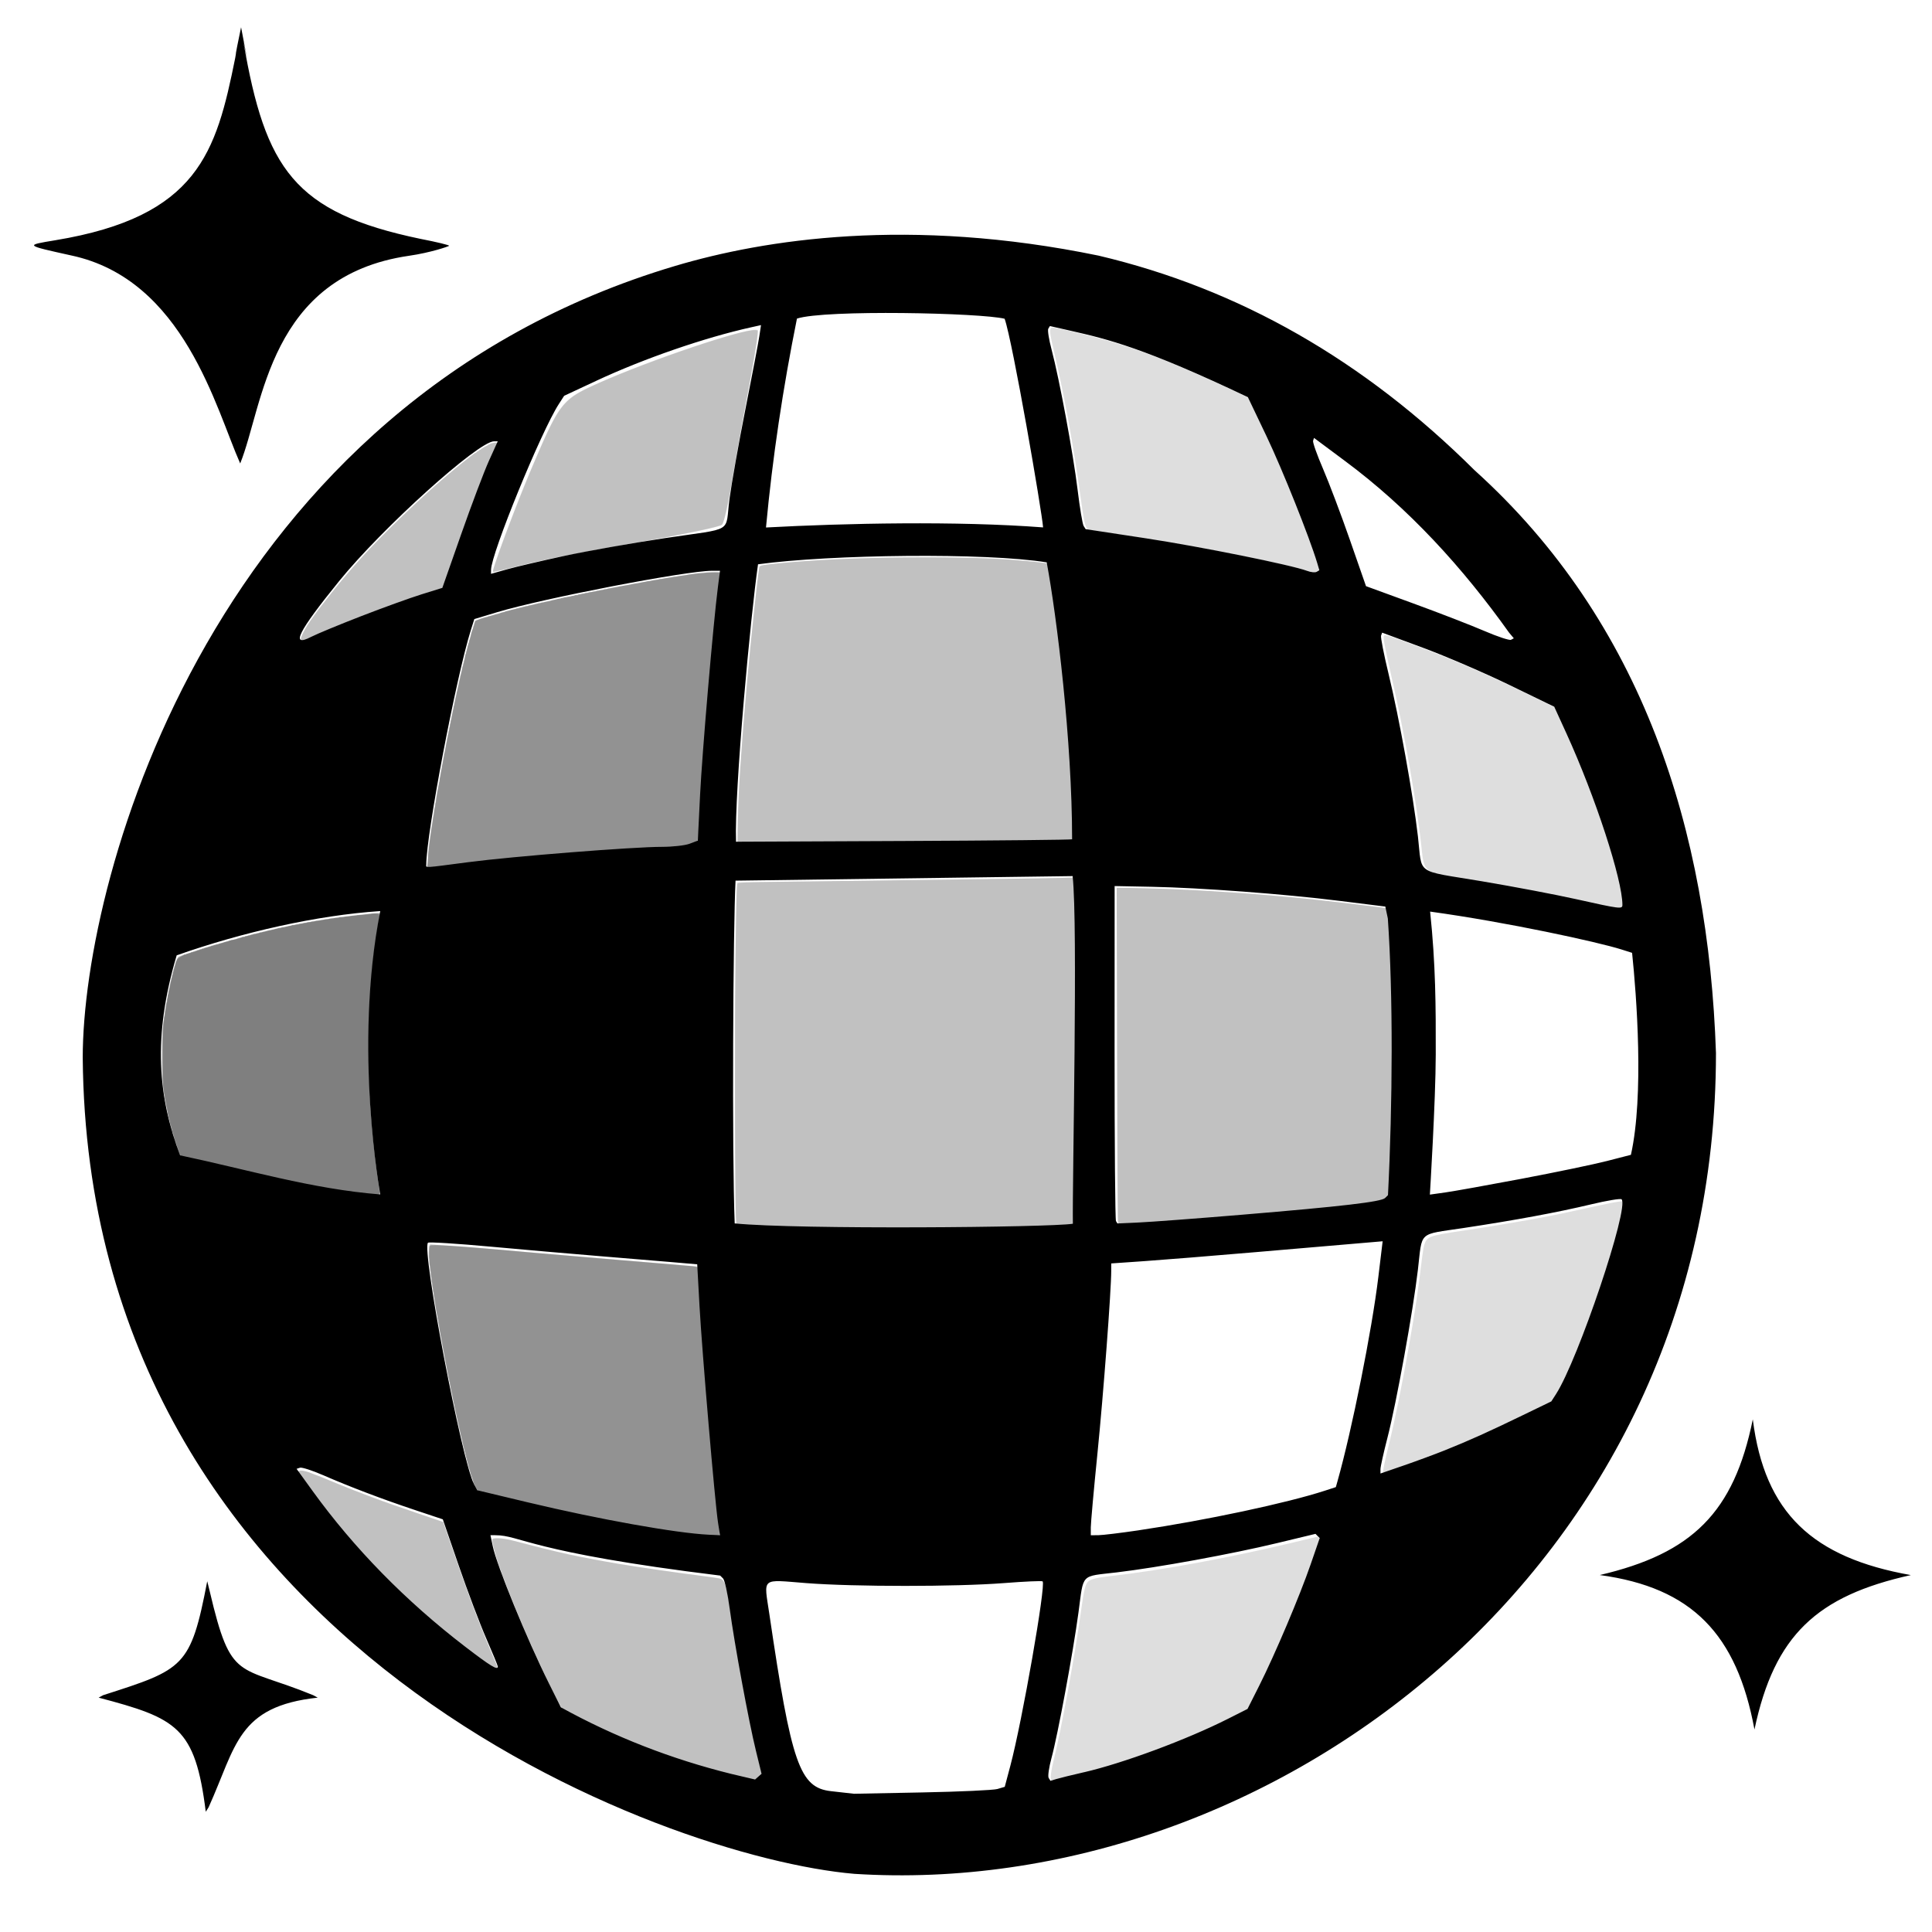 <?xml version="1.0" encoding="UTF-8" standalone="no"?>
<!-- Created with Inkscape (http://www.inkscape.org/) -->

<svg
   width="150mm"
   height="150mm"
   viewBox="0 0 150 150"
   version="1.1"
   id="svg1"
   xml:space="preserve"
   inkscape:version="1.3.2 (091e20e, 2023-11-25, custom)"
   sodipodi:docname="disco.svg"
   xmlns:inkscape="http://www.inkscape.org/namespaces/inkscape"
   xmlns:sodipodi="http://sodipodi.sourceforge.net/DTD/sodipodi-0.dtd"
   xmlns="http://www.w3.org/2000/svg"
   xmlns:svg="http://www.w3.org/2000/svg"><sodipodi:namedview
     id="namedview1"
     pagecolor="#b1b1b1"
     bordercolor="#eeeeee"
     borderopacity="1"
     inkscape:showpageshadow="0"
     inkscape:pageopacity="0"
     inkscape:pagecheckerboard="0"
     inkscape:deskcolor="#d1d1d1"
     inkscape:document-units="mm"
     inkscape:zoom="1.641842"
     inkscape:cx="291.74548"
     inkscape:cy="316.4129"
     inkscape:window-width="3840"
     inkscape:window-height="2071"
     inkscape:window-x="1341"
     inkscape:window-y="-9"
     inkscape:window-maximized="1"
     inkscape:current-layer="layer1" /><defs
     id="defs1" /><g
     inkscape:label="Layer 1"
     inkscape:groupmode="layer"
     id="layer1"
     transform="translate(-41.45,-75.877)"><path
       style="fill:#000000"
       d="m 107.751,221.359 c -14.62,-1.256 -59.495,-17.534 -59.878,-63.366 0.007,-14.281 10.26,-50.854 46.016,-61.475 6.89,-2.047 18.146,-3.825 32.849,-0.795 10.932,2.579 20.615,8.134 29.195,16.662 13.079,11.797 18.16,27.987 18.744,45.249 0,40.107 -34.684,65.796 -66.926,63.726 z m 11.145,-6.587 0.562,-0.166 0.434,-1.631 c 0.921,-3.463 2.776,-14.061 2.507,-14.321 -0.052,-0.051 -1.405,0.009 -3.006,0.134 -3.733,0.29 -11.604,0.29 -15.346,9.3e-4 -3.568,-0.276 -3.294,-0.507 -2.862,2.425 1.712,11.621 2.351,13.455 4.782,13.729 l 1.785,0.201 5.292,-0.103 c 2.91,-0.056 5.545,-0.177 5.854,-0.268 z m -18.757,-2.964 c -0.556,-2.267 -1.667,-8.289 -2.037,-11.04 -0.156,-1.16 -0.386,-2.211 -0.511,-2.336 l -0.227,-0.227 c -14.899,-1.826 -15.469,-3.134 -17.459,-3.134 h -0.376 l 0.18,0.86 c 0.32,1.524 2.635,7.173 4.36,10.64 l 0.926,1.861 c 4.174,2.305 8.596,4.022 13.228,5.17 l 1.852,0.436 0.25,-0.222 0.25,-0.222 z m 25.471,1.667 c 3.041,-0.701 7.976,-2.533 11.171,-4.146 l 1.525,-0.77 0.903,-1.792 c 1.23,-2.442 3.15,-6.972 4.001,-9.438 l 0.702,-2.035 -0.164,-0.164 -0.164,-0.164 -2.968,0.714 c -3.565,0.858 -9.233,1.893 -12.466,2.277 -2.852,0.338 -2.55,0.02 -2.97,3.129 -0.419,3.106 -1.603,9.485 -2.096,11.297 -0.196,0.718 -0.293,1.408 -0.216,1.532 l 0.14,0.226 0.441,-0.136 c 0.242,-0.075 1.215,-0.314 2.161,-0.532 z m -45.508,-8.204 c 0,-0.066 -0.405,-1.048 -0.899,-2.183 -0.495,-1.135 -1.456,-3.681 -2.136,-5.657 l -1.237,-3.594 -2.163,-0.722 c -2.566,-0.856 -5.028,-1.791 -7.133,-2.707 -0.842,-0.366 -1.649,-0.626 -1.794,-0.578 l -0.263,0.088 1.242,1.717 c 3.223,4.458 7.236,8.554 11.847,12.09 1.977,1.516 2.538,1.858 2.538,1.546 z m 17.093,-11.191 c -0.241,-1.577 -1.24,-13.271 -1.436,-16.815 l -0.178,-3.227 -1.984,-0.171 c -1.091,-0.094 -3.651,-0.306 -5.689,-0.472 -2.037,-0.166 -5.818,-0.495 -8.402,-0.731 -2.584,-0.237 -4.756,-0.372 -4.827,-0.301 -0.509,0.509 2.633,16.986 3.575,18.746 l 0.252,0.471 3.908,0.935 c 5.497,1.315 11.526,2.395 14.051,2.516 l 0.883,0.042 z m 32.649,0.61 c 5.196,-0.769 11.507,-2.111 14.473,-3.078 l 0.847,-0.276 0.126,-0.447 c 1.129,-3.997 2.674,-11.721 3.173,-15.86 l 0.335,-2.78 -1.871,0.16 c -1.029,0.088 -4.609,0.394 -7.956,0.681 -3.347,0.287 -7.246,0.602 -8.665,0.7 l -2.58,0.179 v 0.568 c 0,1.531 -0.608,9.593 -1.069,14.17 -0.285,2.829 -0.518,5.419 -0.518,5.755 v 0.611 l 0.595,-0.005 c 0.327,-0.003 1.726,-0.173 3.109,-0.377 z m 23.791,-6.216 c 1.857,-0.743 3.349,-1.414 6.058,-2.727 l 2.201,-1.066 0.36,-0.559 c 1.733,-2.688 5.714,-14.513 5.095,-15.132 -0.077,-0.077 -1.136,0.098 -2.353,0.389 -2.624,0.627 -5.875,1.23 -9.935,1.843 -3.551,0.536 -3.171,0.188 -3.524,3.223 -0.374,3.215 -1.67,10.366 -2.367,13.063 -0.297,1.151 -0.541,2.245 -0.541,2.432 v 0.339 l 1.786,-0.615 c 0.982,-0.338 2.431,-0.873 3.22,-1.189 z m -28.888,-17.585 c -0.049,-3.336 0.402,-23.165 -0.018,-26.992 l -26.171,0.353 c -0.19,3.554 -0.286,21.226 -0.066,26.612 4.888,0.488 24.445,0.315 26.256,0.026 z m 13.167,-0.704 c 7.733,-0.644 10.776,-1 11.073,-1.294 l 0.225,-0.223 c 0.364,-7.103 0.403,-15.54 -0.011,-21.482 l -0.195,-0.924 -3.562,-0.443 c -4.307,-0.536 -10.74,-1.017 -14.609,-1.093 l -2.845,-0.056 -0.004,12.915 c -0.002,7.103 0.046,12.997 0.108,13.097 l 0.112,0.182 1.679,-0.075 c 0.924,-0.041 4.537,-0.313 8.029,-0.604 z M 70.974,146.613 c -4.882,0.32 -10.729,1.642 -15.806,3.436 -1.885,6.348 -1.438,11.025 0.267,15.529 5.15,1.084 10.268,2.624 15.538,3.034 0,0 -2.096,-11.359 0,-22 z M 159.609,167.391 c 2.619,-0.495 5.596,-1.115 6.614,-1.377 l 1.851,-0.477 c 1.03,-4.621 0.433,-12.411 0.091,-15.682 l -0.839,-0.266 c -1.792,-0.568 -8.844,-2.111 -14.842,-2.936 0.433,4.116 0.445,7.355 0.437,11.1 -0.008,3.595 -0.456,10.873 -0.456,10.873 l 1.191,-0.167 c 0.655,-0.092 3.334,-0.572 5.953,-1.067 z m 7.805,-21.25 c 0,-1.972 -2.092,-8.383 -4.349,-13.327 l -0.943,-2.065 -3.506,-1.701 c -1.928,-0.935 -4.935,-2.23 -6.681,-2.876 l -3.175,-1.176 -0.083,0.23 c -0.046,0.127 0.214,1.457 0.577,2.957 0.835,3.448 1.908,9.388 2.284,12.639 0.352,3.049 -0.295,2.595 4.955,3.476 2.441,0.41 5.748,1.037 7.348,1.395 3.376,0.754 3.572,0.779 3.572,0.448 z m -89.602,-3.325 c 3.439,-0.451 12.776,-1.19 15.039,-1.19 0.827,-1.5e-4 1.791,-0.109 2.141,-0.242 l 0.637,-0.242 0.174,-3.528 c 0.162,-3.293 1.023,-13.329 1.386,-16.162 l 0.161,-1.257 -0.62,-0.002 c -1.977,-0.006 -13.121,2.142 -16.68,3.215 l -1.773,0.534 -0.265,0.838 c -1.137,3.593 -3.466,15.842 -3.466,18.228 0,0.257 -0.288,0.274 3.266,-0.192 z m 46.876,-1.778 c 0,-7.607 -1.181,-17.257 -1.971,-21.499 -4.722,-0.766 -16.765,-0.619 -22.414,0.149 -0.564,3.867 -1.848,17.582 -1.708,21.541 l 13.136,-0.058 c 7.092,-0.032 12.922,-0.092 12.957,-0.132 z M 69.478,123.721 c 1.696,-0.658 3.811,-1.422 4.699,-1.699 l 1.616,-0.503 1.464,-4.168 c 0.805,-2.293 1.773,-4.853 2.151,-5.69 l 0.687,-1.521 h -0.287 c -1.227,0 -8.676,6.723 -12.033,10.86 -3.179,3.917 -3.807,5.171 -2.167,4.323 0.432,-0.223 2.173,-0.944 3.869,-1.602 z m 89.138,1.276 c -3.595,-5.04 -7.774,-9.648 -12.765,-13.348 l -2.381,-1.773 -0.073,0.22 c -0.04,0.121 0.308,1.103 0.774,2.183 0.466,1.08 1.407,3.57 2.091,5.535 l 1.244,3.572 3.67,1.341 c 2.019,0.737 4.504,1.7 5.522,2.139 1.019,0.439 1.949,0.747 2.068,0.683 l 0.216,-0.115 z m -73.355,-5.959 c 1.746,-0.376 5.259,-0.997 7.805,-1.379 5.479,-0.822 4.66,-0.329 5.019,-3.021 0.165,-1.237 0.724,-4.392 1.243,-7.011 0.519,-2.619 1.003,-5.155 1.075,-5.635 l 0.132,-0.873 -0.758,0.168 c -3.621,0.801 -8.351,2.435 -12.027,4.153 l -2.5,1.168 -0.414,0.642 c -1.377,2.133 -5.249,11.602 -5.261,12.865 l -0.003,0.316 1.257,-0.354 c 0.691,-0.195 2.686,-0.662 4.432,-1.038 z m 58.454,0.539 c -0.613,-2.029 -2.702,-7.253 -3.929,-9.825 l -1.45,-3.038 c -8.025,-3.821 -10.889,-4.505 -13.718,-5.147 l -1.653,-0.375 -0.125,0.202 c -0.069,0.111 0.046,0.844 0.255,1.63 0.597,2.246 1.676,8.057 2.018,10.871 0.171,1.41 0.383,2.676 0.469,2.814 l 0.158,0.25 4.63,0.705 c 4.3,0.655 11.346,2.076 12.568,2.535 0.291,0.109 0.623,0.143 0.738,0.075 l 0.209,-0.123 z m -21.28,-2.754 c -0.084,-1.202 -2.359,-14.425 -2.986,-16.198 -1.81,-0.458 -13.948,-0.722 -16.124,-0.013 -1.081,5.361 -1.898,10.774 -2.404,16.219 6.175,-0.333 14.809,-0.518 21.514,-0.007 z m -73.327,90.858 0.35,-0.19 c 6.276,-2.014 6.792,-2.147 8.082,-8.848 l 0.196,0.794 c 1.676,7.124 2.155,5.644 8.032,8.055 l 0.35,0.189 c -6.245,0.678 -6.318,3.756 -8.47,8.51 l -0.222,0.35 c -0.824,-6.579 -2.247,-7.256 -8.317,-8.86 z m 128.558,2.471 c -1.369,-7.382 -4.836,-11.019 -12.01,-11.989 7.182,-1.678 10.412,-4.86 11.881,-12.088 0.919,7.282 4.654,10.74 12.271,12.091 -7.289,1.618 -10.589,4.655 -12.141,11.986 z M 46.977,95.709 c -3.614,-0.799 -3.602,-0.788 -1.223,-1.181 11.075,-1.833 12.481,-6.817 13.956,-14.141 0.152,-0.798 -0.134,0.455 0.457,-2.394 0.901,4.679 0.126,0.785 0.189,1.177 1.701,9.81 3.916,13.203 13.732,15.251 1.277,0.247 2.28,0.49 2.229,0.541 -0.051,0.051 -1.425,0.529 -3.108,0.773 C 62.302,97.314 61.909,107.389 60.099,111.86 58.215,107.64 55.747,97.576 46.977,95.709 Z"
       id="path1"
       sodipodi:nodetypes="ccsaccccscsscssscssssscscsscscccssscsscccssssscssssscssscsssssccsscscsscscscsscssscsssccccsscsscsssscssccccccccccssccscsccccccccsccssccsccsccsscssssssscsscssccscssccsscccsssscsscsssssscssscssscsssssscsscsccscssccscccsscssscscsccccsssscsccsscccccscsssscsss" /><path
       style="fill:#000000;fill-opacity:0.13;stroke-width:0.299;stroke-linecap:round;stroke-linejoin:round;stroke-dasharray:0.299, 0.299;paint-order:markers fill stroke"
       d="m 144.35,167.587 c 0,-1.348 6.795,-19.592 10.923,-29.327 8.556,-20.177 9.26,-21.128 18.921,-25.529 16.036,-7.305 46.359,-17.443 47.815,-15.986 0.297,0.297 -0.866,7.841 -2.586,16.764 -1.72,8.923 -3.956,21.393 -4.969,27.712 -1.013,6.318 -2.331,11.977 -2.929,12.575 -0.598,0.598 -11.983,2.951 -25.3,5.228 -13.317,2.278 -28.187,5.198 -33.045,6.489 -4.857,1.291 -8.832,2.225 -8.832,2.074 z"
       id="path38"
       transform="matrix(0.265,0,0,0.265,41.45,75.877)" /><path
       style="fill:#000000;fill-opacity:0.13;stroke-width:0.053;stroke-linecap:round;stroke-linejoin:round;stroke-dasharray:0.053, 0.053;paint-order:markers fill stroke"
       d="m 88.337,187.644 c -0.899,-0.899 1.826,-5.204 8.956,-14.143 5.962,-7.474 12.094,-14.14 19.976,-21.712 14.159,-13.602 25.283,-22.406 27.943,-22.115 l 0.62,0.068 -1.593,3.542 c -2.551,5.67 -5.667,13.946 -11.466,30.457 -1.659,4.724 -3.044,8.608 -3.078,8.63 -0.033,0.023 -3.016,1.015 -6.629,2.205 -9.485,3.125 -21.758,7.797 -30.04,11.435 -3.659,1.608 -4.442,1.88 -4.69,1.632 z"
       id="path39"
       transform="matrix(0.265,0,0,0.265,41.45,75.877)" /><path
       style="fill:#000000;fill-opacity:0.13;stroke-width:0.053;stroke-linecap:round;stroke-linejoin:round;stroke-dasharray:0.053, 0.053;paint-order:markers fill stroke"
       d="m 125.287,252.001 c 0.527,-9.166 6.625,-42.3 11.027,-59.918 0.919,-3.679 2.765,-10.056 2.971,-10.261 0.219,-0.219 7.993,-2.496 11.99,-3.513 15.245,-3.876 44.557,-9.489 55.096,-10.55 2.614,-0.263 4.769,-0.292 4.768,-0.063 -1.3e-4,0.089 -0.193,1.658 -0.429,3.488 -0.885,6.867 -2.63,25.412 -3.974,42.218 -0.838,10.484 -1.148,15.119 -1.632,24.441 -0.246,4.737 -0.515,8.676 -0.598,8.752 -0.411,0.378 -3.375,1.236 -4.996,1.446 -1.007,0.13 -4.544,0.338 -7.86,0.461 -15.833,0.589 -42.969,2.918 -60.08,5.158 -2.724,0.356 -5.283,0.65 -5.686,0.652 l -0.733,0.004 z"
       id="path40"
       transform="matrix(0.265,0,0,0.265,41.45,75.877)" /><path
       style="fill:#000000;fill-opacity:0.13;stroke-width:0.053;stroke-linecap:round;stroke-linejoin:round;stroke-dasharray:0.053, 0.053;paint-order:markers fill stroke"
       d="m 216.093,243.108 c 1.2e-4,-8.114 1.098,-24.8 3.02,-45.902 1.091,-11.972 2.927,-28.987 3.344,-30.988 0.115,-0.553 0.167,-0.568 3.175,-0.914 18.109,-2.08 51.029,-2.701 70.527,-1.332 4.679,0.329 10.422,0.952 10.758,1.167 0.231,0.148 1.415,7.173 2.4,14.238 2.794,20.041 4.665,42.239 5.103,60.531 l 0.147,6.158 -0.84,0.134 c -0.857,0.136 -53.35,0.544 -81.862,0.635 l -15.774,0.051 z"
       id="path41"
       transform="matrix(0.265,0,0,0.265,41.45,75.877)" /><path
       style="fill:#000000;fill-opacity:0.13;stroke-width:0.053;stroke-linecap:round;stroke-linejoin:round;stroke-dasharray:0.053, 0.053;paint-order:markers fill stroke"
       d="m 382.766,167.172 c -4.434,-1.469 -23.699,-5.455 -38.865,-8.04 -5.689,-0.97 -24.408,-3.872 -24.975,-3.872 -0.409,0 -0.959,-1.182 -1.296,-2.784 -0.178,-0.847 -0.664,-4.031 -1.08,-7.077 -1.943,-14.233 -4.726,-29.558 -7.517,-41.391 -1.382,-5.861 -1.589,-7.253 -1.16,-7.823 0.283,-0.377 0.504,-0.346 5.132,0.71 13.888,3.169 22.507,6.05 36.997,12.367 6.656,2.901 15.901,7.213 16.14,7.527 0.189,0.248 2.186,4.415 5.587,11.66 5.106,10.877 12.725,30.059 14.987,37.737 0.316,1.071 0.312,1.14 -0.072,1.346 -0.655,0.351 -2.15,0.212 -3.878,-0.361 z"
       id="path43"
       transform="matrix(0.265,0,0,0.265,41.45,75.877)" /><path
       style="fill:#000000;fill-opacity:0.13;stroke-width:0.053;stroke-linecap:round;stroke-linejoin:round;stroke-dasharray:0.053, 0.053;paint-order:markers fill stroke"
       d="m 470.624,265.523 c -1.599,-0.341 -5.427,-1.165 -8.506,-1.831 -7.686,-1.661 -19.716,-3.909 -30.633,-5.724 -5.029,-0.836 -9.905,-1.761 -10.835,-2.054 -2.983,-0.942 -3.614,-1.972 -4.081,-6.658 -1.266,-12.683 -4.998,-34.14 -8.813,-50.668 -1.491,-6.458 -2.38,-10.815 -2.376,-11.636 0.007,-1.268 -0.02,-1.274 7.07,1.348 13.648,5.046 22.431,8.852 37.933,16.437 l 5.706,2.792 2.462,5.467 c 4.839,10.744 8.242,19.318 11.571,29.154 3.28,9.691 5.642,18.9 5.736,22.362 l 0.042,1.541 -1.184,0.046 c -0.666,0.026 -2.456,-0.226 -4.091,-0.575 z"
       id="path45"
       transform="matrix(0.265,0,0,0.265,41.45,75.877)" /><path
       style="fill:#000000;fill-opacity:0.13;stroke-width:0.053;stroke-linecap:round;stroke-linejoin:round;stroke-dasharray:0.053, 0.053;paint-order:markers fill stroke"
       d="m 327.633,358.385 c -0.249,-0.502 -0.31,-8.498 -0.38,-49.427 l -0.084,-48.828 2.119,0.004 c 13.63,0.024 36.945,1.438 55.093,3.34 5.43,0.569 20.77,2.406 21.57,2.582 0.899,0.198 1.234,2.785 1.808,13.993 0.128,2.487 0.285,12.71 0.349,22.718 0.113,17.562 -0.015,26.3 -0.605,41.345 -0.255,6.485 -0.303,6.747 -1.359,7.44 -1.1,0.721 -6.625,1.538 -18.102,2.679 -15.788,1.569 -46.968,4.079 -54.804,4.413 -1.599,0.068 -3.447,0.172 -4.108,0.232 -1.145,0.103 -1.215,0.08 -1.498,-0.49 z"
       id="path47"
       transform="matrix(0.265,0,0,0.265,41.45,75.877)" /><path
       style="fill:#000000;fill-opacity:0.13;stroke-width:0.053;stroke-linecap:round;stroke-linejoin:round;stroke-dasharray:0.053, 0.053;paint-order:markers fill stroke"
       d="m 236.443,359.814 c -7.58,-0.156 -15.861,-0.487 -19.193,-0.768 l -1.535,-0.13 -0.134,-2.395 c -0.306,-5.444 -0.401,-56.586 -0.139,-74.534 0.147,-10.067 0.329,-19.467 0.405,-20.888 l 0.138,-2.584 3.445,-0.049 c 1.895,-0.027 22.099,-0.29 44.898,-0.583 22.799,-0.294 43.454,-0.586 45.9,-0.649 l 4.448,-0.115 0.103,1.129 c 0.057,0.621 0.229,6.022 0.384,12.003 0.273,10.578 0.174,30.802 -0.382,77.674 l -0.131,11.026 -0.558,0.114 c -3.696,0.757 -53.735,1.24 -77.65,0.748 z"
       id="path48"
       transform="matrix(0.265,0,0,0.265,41.45,75.877)" /><path
       style="fill:#000000;fill-opacity:0.13;stroke-width:0.053;stroke-linecap:round;stroke-linejoin:round;stroke-dasharray:0.053, 0.053;paint-order:markers fill stroke"
       d="m 405.161,431.564 c 0,-0.834 0.631,-3.831 1.796,-8.534 1.745,-7.04 3.697,-16.649 5.84,-28.743 1.788,-10.091 2.644,-15.854 3.873,-26.07 0.179,-1.488 0.475,-3.131 0.659,-3.65 0.815,-2.309 1.506,-2.557 11.089,-3.98 7.117,-1.057 15.791,-2.496 22.18,-3.681 4.762,-0.883 7.533,-1.461 18.53,-3.867 4.604,-1.007 6.477,-1.261 6.7,-0.909 1.683,2.651 -10.38,39.552 -17.56,53.719 -0.529,1.043 -1.436,2.659 -2.015,3.59 l -1.054,1.692 -6.445,3.115 c -13.979,6.755 -20.098,9.466 -28.866,12.786 -3.458,1.31 -14.37,5.156 -14.627,5.156 -0.054,0 -0.099,-0.28 -0.099,-0.622 z"
       id="path49"
       transform="matrix(0.265,0,0,0.265,41.45,75.877)" /><path
       style="fill:#000000;fill-opacity:0.13;stroke-width:0.053;stroke-linecap:round;stroke-linejoin:round;stroke-dasharray:0.053, 0.053;paint-order:markers fill stroke"
       d="m 308.033,521.965 c -0.398,-0.743 -0.132,-3.117 0.732,-6.55 2.193,-8.709 6.266,-30.997 8.002,-43.784 0.827,-6.096 1.258,-7.723 2.223,-8.411 0.933,-0.664 2.669,-1.049 6.926,-1.534 14.646,-1.668 34.272,-5.299 53.575,-9.911 l 6.523,-1.559 0.529,0.497 c 0.291,0.273 0.529,0.579 0.529,0.679 0,0.1 -0.542,1.755 -1.203,3.677 -4.573,13.282 -10.182,26.698 -16.842,40.288 l -2.94,5.999 -4.742,2.374 c -8.704,4.356 -16.836,7.762 -27.461,11.499 -5.398,1.899 -10.644,3.437 -17.873,5.242 -3.731,0.931 -6.993,1.758 -7.249,1.838 -0.351,0.109 -0.53,0.024 -0.728,-0.345 z"
       id="path51"
       transform="matrix(0.265,0,0,0.265,41.45,75.877)" /><path
       style="fill:#000000;fill-opacity:0.13;stroke-width:0.053;stroke-linecap:round;stroke-linejoin:round;stroke-dasharray:0.053, 0.053;paint-order:markers fill stroke"
       d="m 214.909,520.489 c -16.013,-4.032 -28.242,-8.509 -42.422,-15.529 -8.523,-4.219 -7.517,-3.401 -9.814,-7.988 -6.281,-12.548 -13.857,-30.328 -16.961,-39.807 -0.66,-2.016 -1.542,-5.531 -1.542,-6.146 0,-0.253 0.371,-0.313 1.884,-0.307 1.448,0.006 2.532,0.181 4.684,0.754 12.164,3.24 19.929,4.943 30.794,6.753 6.096,1.016 18.298,2.769 24.979,3.59 4.541,0.558 4.761,0.607 5.306,1.176 0.689,0.72 1.249,2.937 2.024,8.017 2.625,17.21 5.697,33.643 8.354,44.685 l 1.154,4.796 -0.829,0.749 c -0.456,0.412 -1.047,0.743 -1.313,0.734 -0.266,-0.008 -3.1,-0.674 -6.298,-1.479 z"
       id="path53"
       transform="matrix(0.265,0,0,0.265,41.45,75.877)" /><path
       style="fill:#000000;fill-opacity:0.13;stroke-width:0.053;stroke-linecap:round;stroke-linejoin:round;stroke-dasharray:0.053, 0.053;paint-order:markers fill stroke"
       d="m 208.018,450.231 c -10.971,-0.596 -32.514,-4.571 -59.003,-10.886 l -8.829,-2.105 -0.697,-1.288 c -0.909,-1.679 -1.735,-4.254 -3.063,-9.547 -4.559,-18.17 -10.649,-51.541 -10.832,-59.358 l -0.051,-2.153 1.615,-0.072 c 2.457,-0.11 8.291,0.326 28.209,2.105 3.968,0.354 15.984,1.377 26.702,2.272 10.719,0.895 20.135,1.687 20.926,1.759 l 1.438,0.132 0.125,1.532 c 0.069,0.842 0.273,4.245 0.453,7.561 0.957,17.606 4.642,60.768 5.817,68.132 0.177,1.112 0.296,2.036 0.264,2.052 -0.033,0.016 -1.416,-0.044 -3.074,-0.135 z"
       id="path54"
       transform="matrix(0.265,0,0,0.265,41.45,75.877)" /><path
       style="fill:#000000;fill-opacity:0.13;stroke-width:0.053;stroke-linecap:round;stroke-linejoin:round;stroke-dasharray:0.053, 0.053;paint-order:markers fill stroke"
       d="m 143.758,488.371 c -2.995,-1.9 -11.248,-8.299 -16.6,-12.871 -11.328,-9.678 -22.958,-21.824 -31.473,-32.87 -2.35,-3.049 -8.126,-10.992 -8.275,-11.381 -0.182,-0.475 0.682,-0.57 2.025,-0.223 0.672,0.174 2.676,0.907 4.452,1.629 15.149,6.158 16.196,6.553 27.886,10.521 l 8.075,2.741 1.771,5.14 c 5.828,16.911 8.285,23.48 12.415,33.194 1.021,2.402 1.857,4.509 1.857,4.684 0,0.535 -0.691,0.352 -2.135,-0.564 z"
       id="path55"
       transform="matrix(0.265,0,0,0.265,41.45,75.877)" /><path
       style="fill:#000000;fill-opacity:0.13;stroke-width:0.053;stroke-linecap:round;stroke-linejoin:round;stroke-dasharray:0.053, 0.053;paint-order:markers fill stroke"
       d="m 109.285,350.211 c -9.473,-0.967 -18.847,-2.645 -32.748,-5.864 -17.743,-4.107 -20.422,-4.725 -21.975,-5.063 l -1.643,-0.358 -0.667,-1.875 c -2.319,-6.516 -3.807,-12.967 -4.581,-19.856 -0.407,-3.624 -0.346,-12.705 0.112,-16.689 0.908,-7.894 3.518,-19.642 4.478,-20.156 0.698,-0.373 8.55,-2.919 12.772,-4.141 16.143,-4.671 28.915,-7.129 44.973,-8.657 l 1.475,-0.14 -0.13,0.612 c -0.396,1.857 -1.276,7.566 -1.735,11.248 -2.137,17.152 -2.173,36.582 -0.105,56.442 0.463,4.442 1.339,11.169 1.707,13.111 0.121,0.638 0.22,1.244 0.22,1.346 0,0.182 -0.645,0.194 -2.153,0.04 z"
       id="path56"
       transform="matrix(0.265,0,0,0.265,41.45,75.877)" /><path
       style="fill:#000000;fill-opacity:0.13;stroke-width:0.053;stroke-linecap:round;stroke-linejoin:round;stroke-dasharray:0.053, 0.053;paint-order:markers fill stroke"
       d="m 242.337,359.957 c -0.044,-0.039 -3.471,-0.146 -7.617,-0.238 -8.503,-0.189 -9.037,-0.206 -12.92,-0.405 -4.107,-0.211 -5.796,-0.358 -5.96,-0.521 -0.346,-0.343 -0.456,-9.635 -0.474,-40.09 -0.019,-33.725 0.243,-58.395 0.635,-59.683 0.153,-0.502 1.91,-0.584 15.489,-0.724 6.277,-0.065 14.417,-0.16 18.089,-0.213 3.672,-0.053 10.794,-0.149 15.827,-0.214 5.034,-0.065 12.301,-0.161 16.15,-0.214 3.849,-0.053 10.923,-0.147 15.72,-0.208 4.797,-0.062 10.684,-0.171 13.082,-0.244 l 4.361,-0.132 0.019,0.83 c 0.01,0.457 0.05,1.315 0.089,1.907 0.42,6.397 0.545,36.892 0.254,61.91 -0.079,6.81 -0.206,17.954 -0.281,24.764 -0.075,6.81 -0.161,12.411 -0.19,12.445 -0.246,0.293 -6.081,0.563 -17.548,0.811 -5.655,0.122 -54.613,0.319 -54.724,0.22 z"
       id="path57"
       transform="matrix(0.265,0,0,0.265,41.45,75.877)" /><path
       style="fill:#000000;fill-opacity:0.13;stroke-width:0.053;stroke-linecap:round;stroke-linejoin:round;stroke-dasharray:0.053, 0.053;paint-order:markers fill stroke"
       d="m 327.864,358.66 c -0.157,-0.189 -0.309,-0.754 -0.338,-1.255 -0.029,-0.501 -0.127,-22.607 -0.218,-49.124 l -0.165,-48.214 6.869,0.157 c 3.778,0.086 7.693,0.194 8.7,0.239 2.964,0.133 6.871,0.324 8.721,0.427 0.948,0.053 2.643,0.146 3.768,0.208 1.125,0.061 2.676,0.157 3.445,0.213 1.848,0.134 3.998,0.284 6.245,0.437 1.007,0.068 2.266,0.162 2.799,0.208 0.533,0.046 1.696,0.142 2.584,0.214 0.888,0.071 2.051,0.171 2.584,0.222 0.533,0.05 1.647,0.147 2.476,0.215 0.829,0.068 1.943,0.166 2.476,0.22 1.305,0.13 2.835,0.277 4.522,0.433 1.293,0.12 1.768,0.171 3.876,0.42 0.415,0.049 1.287,0.145 1.938,0.214 2.334,0.247 3.134,0.336 3.876,0.434 0.415,0.055 1.238,0.153 1.83,0.219 0.592,0.066 3.451,0.415 6.353,0.775 2.902,0.36 5.443,0.668 5.647,0.685 0.822,0.068 1.202,2.157 1.554,8.553 0.075,1.362 0.175,2.864 0.222,3.338 0.178,1.795 0.483,16.55 0.61,29.502 0.041,4.219 -0.228,22.866 -0.387,26.842 -0.044,1.107 -0.136,3.709 -0.204,5.782 -0.159,4.872 -0.314,7.809 -0.483,9.152 -0.075,0.592 -0.152,1.27 -0.171,1.507 -0.053,0.645 -1.633,1.301 -4.203,1.747 -0.551,0.096 -2.244,0.362 -2.584,0.407 -0.178,0.023 -0.808,0.112 -1.4,0.198 -1.373,0.198 -2.062,0.282 -3.661,0.445 -0.711,0.073 -1.631,0.172 -2.046,0.221 -0.415,0.049 -1.287,0.145 -1.938,0.215 -0.651,0.069 -1.524,0.164 -1.938,0.211 -0.415,0.047 -1.432,0.144 -2.261,0.215 -0.829,0.071 -1.847,0.17 -2.261,0.219 -0.415,0.049 -1.384,0.145 -2.153,0.212 -0.77,0.068 -1.836,0.164 -2.369,0.214 -0.533,0.05 -1.599,0.147 -2.369,0.215 -0.77,0.068 -1.836,0.165 -2.369,0.214 -0.533,0.05 -1.793,0.15 -2.799,0.223 -1.007,0.073 -2.073,0.168 -2.369,0.211 -0.296,0.043 -1.362,0.138 -2.369,0.211 -2.074,0.15 -3.753,0.288 -5.168,0.424 -0.533,0.051 -1.793,0.153 -2.799,0.225 -1.007,0.072 -2.218,0.17 -2.692,0.216 -0.474,0.046 -1.637,0.141 -2.584,0.212 -0.947,0.07 -2.207,0.17 -2.799,0.221 -0.592,0.051 -1.755,0.141 -2.584,0.2 -2.889,0.206 -4.959,0.36 -5.922,0.442 -0.533,0.045 -1.89,0.142 -3.015,0.214 -1.125,0.072 -2.627,0.171 -3.338,0.221 -0.711,0.049 -2.455,0.141 -3.876,0.205 -1.421,0.064 -3.123,0.172 -3.782,0.24 -0.943,0.098 -1.259,0.051 -1.484,-0.22 z"
       id="path58"
       transform="matrix(0.265,0,0,0.265,41.45,75.877)" /><path
       style="fill:#000000;fill-opacity:0.13;stroke-width:0.053;stroke-linecap:round;stroke-linejoin:round;stroke-dasharray:0.053, 0.053;paint-order:markers fill stroke"
       d="m 210.268,450.414 c -0.053,-0.05 -1.212,-0.158 -2.574,-0.24 -1.362,-0.082 -2.767,-0.181 -3.122,-0.219 -0.355,-0.038 -1.32,-0.136 -2.144,-0.219 -0.824,-0.082 -1.688,-0.186 -1.921,-0.231 -0.233,-0.045 -0.915,-0.136 -1.517,-0.204 -0.601,-0.067 -1.336,-0.161 -1.632,-0.208 -0.296,-0.047 -0.974,-0.143 -1.507,-0.213 -0.533,-0.07 -1.211,-0.171 -1.507,-0.224 -0.296,-0.053 -0.853,-0.147 -1.238,-0.209 -1.312,-0.209 -1.884,-0.304 -3.822,-0.638 -1.066,-0.184 -2.176,-0.381 -2.468,-0.438 -0.291,-0.057 -0.921,-0.159 -1.4,-0.227 -0.478,-0.067 -1.015,-0.162 -1.193,-0.211 -0.178,-0.049 -0.662,-0.15 -1.077,-0.224 -0.415,-0.074 -0.851,-0.158 -0.969,-0.185 -0.777,-0.18 -2.706,-0.557 -3.338,-0.651 -0.415,-0.062 -0.996,-0.164 -1.292,-0.227 -0.296,-0.063 -0.781,-0.161 -1.077,-0.218 -1.181,-0.229 -1.638,-0.324 -2.153,-0.445 -0.296,-0.07 -0.781,-0.172 -1.077,-0.228 -0.571,-0.108 -1.271,-0.247 -2.153,-0.427 -0.296,-0.06 -0.684,-0.138 -0.861,-0.173 -0.178,-0.035 -0.565,-0.124 -0.861,-0.2 -0.296,-0.075 -0.781,-0.177 -1.077,-0.227 -0.296,-0.05 -0.684,-0.143 -0.861,-0.207 -0.178,-0.064 -0.662,-0.175 -1.077,-0.247 -1.332,-0.231 -1.602,-0.29 -2.354,-0.519 -0.407,-0.124 -0.783,-0.181 -0.836,-0.128 -0.053,0.053 -0.267,0.005 -0.475,-0.106 -0.208,-0.112 -0.704,-0.249 -1.102,-0.305 -0.398,-0.056 -0.917,-0.152 -1.154,-0.212 -0.402,-0.103 -2.73,-0.674 -3.075,-0.755 -0.545,-0.127 -1.087,-0.241 -1.555,-0.327 -0.296,-0.054 -0.781,-0.157 -1.077,-0.229 -0.296,-0.071 -0.78,-0.179 -1.075,-0.24 -0.295,-0.061 -1.167,-0.285 -1.938,-0.499 -0.771,-0.214 -1.478,-0.385 -1.572,-0.381 -0.093,0.004 -2.394,-0.518 -5.113,-1.159 -3.183,-0.751 -4.943,-1.262 -4.944,-1.436 -9e-4,-0.148 -0.081,-0.269 -0.177,-0.269 -0.179,0 -0.889,-1.353 -1.017,-1.938 -0.039,-0.178 -0.326,-1.05 -0.638,-1.938 -0.312,-0.888 -0.606,-1.76 -0.652,-1.938 -0.047,-0.178 -0.236,-0.904 -0.42,-1.615 -0.184,-0.711 -0.382,-1.462 -0.439,-1.669 -0.057,-0.207 -0.152,-0.571 -0.212,-0.808 l -0.215,-0.861 -0.215,-0.861 c -0.261,-1.043 -0.352,-1.433 -0.452,-1.938 -0.059,-0.296 -0.209,-0.926 -0.335,-1.399 -0.125,-0.473 -0.263,-1.055 -0.306,-1.292 -0.043,-0.237 -0.171,-0.819 -0.285,-1.293 -0.216,-0.896 -0.543,-2.335 -0.784,-3.445 -0.077,-0.355 -0.182,-0.84 -0.234,-1.077 -0.052,-0.237 -0.185,-0.867 -0.296,-1.4 -0.111,-0.533 -0.258,-1.211 -0.327,-1.507 -0.069,-0.296 -0.359,-1.701 -0.644,-3.122 -0.286,-1.421 -0.573,-2.826 -0.638,-3.122 -0.065,-0.296 -0.169,-0.829 -0.23,-1.184 -0.061,-0.355 -0.295,-1.518 -0.52,-2.584 -0.224,-1.066 -0.463,-2.277 -0.529,-2.692 -0.155,-0.962 -0.322,-1.9 -0.459,-2.584 -0.059,-0.296 -0.154,-0.781 -0.209,-1.077 -0.056,-0.296 -0.15,-0.781 -0.21,-1.077 -0.06,-0.296 -0.17,-0.878 -0.246,-1.292 -0.075,-0.415 -0.172,-0.947 -0.215,-1.184 -0.043,-0.237 -0.14,-0.77 -0.215,-1.184 -0.075,-0.415 -0.172,-0.947 -0.216,-1.184 -0.043,-0.237 -0.134,-0.867 -0.201,-1.4 -0.067,-0.533 -0.168,-1.131 -0.225,-1.329 -0.13,-0.457 -0.262,-1.14 -0.407,-2.117 -0.063,-0.424 -0.16,-1.005 -0.215,-1.292 -0.055,-0.287 -0.152,-0.868 -0.215,-1.292 -0.063,-0.424 -0.151,-0.961 -0.195,-1.193 -0.044,-0.232 -0.139,-0.858 -0.212,-1.391 -0.072,-0.533 -0.172,-1.172 -0.221,-1.421 -0.049,-0.248 -0.149,-0.975 -0.223,-1.615 -0.074,-0.64 -0.179,-1.405 -0.234,-1.702 -0.152,-0.823 -0.303,-2.05 -0.651,-5.276 -0.168,-1.554 -0.087,-4.305 0.128,-4.379 0.116,-0.04 0.148,-0.174 0.072,-0.298 -0.094,-0.153 0.236,-0.182 1.022,-0.091 0.639,0.074 2.178,0.186 3.422,0.25 1.244,0.064 2.794,0.159 3.445,0.213 0.651,0.053 1.96,0.15 2.907,0.215 0.948,0.065 2.207,0.162 2.799,0.215 2.901,0.259 3.563,0.316 5.06,0.434 0.888,0.07 2.003,0.164 2.476,0.209 1.935,0.184 3.577,0.331 6.029,0.54 1.421,0.121 3.069,0.269 3.661,0.329 1.375,0.139 14.064,1.21 24.226,2.043 4.323,0.355 8.344,0.691 8.937,0.747 0.592,0.056 2.336,0.203 3.876,0.327 1.54,0.124 3.332,0.276 3.984,0.337 0.651,0.061 1.62,0.153 2.153,0.204 0.533,0.051 1.744,0.154 2.692,0.23 0.947,0.076 1.745,0.157 1.771,0.18 0.075,0.065 0.19,1.824 0.711,10.892 0.285,4.958 0.744,11.477 1.395,19.811 0.704,9.015 0.754,9.638 0.86,10.767 0.05,0.533 0.15,1.696 0.221,2.584 0.071,0.888 0.165,1.954 0.207,2.369 0.043,0.415 0.138,1.529 0.213,2.476 0.074,0.948 0.175,2.159 0.224,2.692 0.049,0.533 0.145,1.599 0.214,2.369 0.069,0.77 0.168,1.836 0.22,2.369 0.052,0.533 0.291,3.101 0.531,5.707 0.688,7.476 1.06,11.018 1.422,13.54 0.466,3.25 0.474,3.668 0.076,3.745 -0.183,0.036 -0.377,0.024 -0.431,-0.026 z"
       id="path60"
       transform="matrix(0.265,0,0,0.265,41.45,75.877)" /><path
       style="fill:#000000;fill-opacity:0.13;stroke-width:0.053;stroke-linecap:round;stroke-linejoin:round;stroke-dasharray:0.053, 0.053;paint-order:markers fill stroke"
       d="m 125.301,252.027 c 0.152,-2.572 0.309,-4.074 0.661,-6.345 0.044,-0.285 0.145,-0.988 0.223,-1.561 0.079,-0.573 0.173,-1.203 0.211,-1.4 0.037,-0.197 0.127,-0.793 0.2,-1.326 0.072,-0.533 0.169,-1.163 0.215,-1.4 0.046,-0.237 0.143,-0.867 0.215,-1.4 0.072,-0.533 0.179,-1.207 0.236,-1.499 0.057,-0.291 0.155,-0.877 0.219,-1.301 0.063,-0.424 0.16,-1.005 0.215,-1.292 0.055,-0.287 0.152,-0.868 0.215,-1.292 0.063,-0.424 0.164,-1.009 0.223,-1.301 0.059,-0.291 0.163,-0.857 0.229,-1.257 0.174,-1.044 0.269,-1.519 0.386,-1.928 0.056,-0.198 0.162,-0.837 0.236,-1.421 0.073,-0.584 0.166,-1.117 0.206,-1.184 0.04,-0.068 0.136,-0.607 0.212,-1.199 0.076,-0.592 0.18,-1.222 0.231,-1.4 0.051,-0.178 0.143,-0.614 0.205,-0.969 0.062,-0.355 0.164,-0.888 0.225,-1.184 0.062,-0.296 0.165,-0.829 0.229,-1.184 0.065,-0.355 0.201,-1.034 0.304,-1.507 0.103,-0.474 0.241,-1.201 0.307,-1.615 0.066,-0.415 0.172,-0.996 0.234,-1.292 0.063,-0.296 0.16,-0.781 0.217,-1.077 0.057,-0.296 0.154,-0.781 0.215,-1.077 0.062,-0.296 0.159,-0.781 0.217,-1.077 0.19,-0.978 0.317,-1.608 0.434,-2.153 0.064,-0.296 0.254,-1.217 0.423,-2.046 0.169,-0.829 0.362,-1.75 0.429,-2.046 0.067,-0.296 0.177,-0.878 0.246,-1.292 0.069,-0.415 0.16,-0.81 0.202,-0.879 0.042,-0.069 0.133,-0.457 0.202,-0.861 0.069,-0.405 0.271,-1.365 0.45,-2.135 0.178,-0.77 0.479,-2.078 0.668,-2.907 0.189,-0.829 0.52,-2.186 0.735,-3.015 0.216,-0.829 0.439,-1.75 0.498,-2.046 0.113,-0.576 0.279,-1.274 0.447,-1.884 0.166,-0.6 0.765,-2.924 0.861,-3.339 0.048,-0.208 0.136,-0.457 0.196,-0.553 0.06,-0.097 0.156,-0.435 0.213,-0.751 0.057,-0.316 0.203,-0.891 0.324,-1.277 0.755,-2.413 1.223,-3.706 1.317,-3.637 0.059,0.044 0.494,-0.082 0.966,-0.28 0.472,-0.197 1.199,-0.446 1.615,-0.552 0.416,-0.107 1.435,-0.395 2.264,-0.641 0.829,-0.246 1.743,-0.499 2.031,-0.561 0.288,-0.062 0.604,-0.163 0.703,-0.224 0.099,-0.061 0.445,-0.156 0.769,-0.21 0.324,-0.054 0.734,-0.159 0.912,-0.233 0.367,-0.152 0.554,-0.21 1.238,-0.379 0.266,-0.066 0.678,-0.169 0.915,-0.228 l 0.861,-0.215 0.861,-0.215 c 1.043,-0.261 1.433,-0.352 1.938,-0.452 0.296,-0.059 0.926,-0.21 1.4,-0.335 0.474,-0.126 1.104,-0.272 1.4,-0.325 0.296,-0.053 0.926,-0.192 1.4,-0.308 0.474,-0.116 1.152,-0.261 1.507,-0.321 0.355,-0.06 0.791,-0.162 0.969,-0.226 0.178,-0.064 0.565,-0.158 0.861,-0.207 0.467,-0.079 1.003,-0.204 1.83,-0.427 0.118,-0.032 0.7,-0.159 1.292,-0.282 0.592,-0.123 1.319,-0.277 1.615,-0.341 0.296,-0.064 0.829,-0.168 1.184,-0.23 0.538,-0.095 4.73,-0.969 6.245,-1.302 0.237,-0.052 0.77,-0.147 1.184,-0.211 0.415,-0.064 0.922,-0.165 1.129,-0.225 0.206,-0.06 0.642,-0.153 0.969,-0.208 0.525,-0.087 0.998,-0.178 3.286,-0.632 0.296,-0.059 0.829,-0.157 1.184,-0.218 0.355,-0.061 1.179,-0.212 1.83,-0.334 0.651,-0.123 1.427,-0.265 1.723,-0.317 0.626,-0.11 1.996,-0.371 2.153,-0.411 0.059,-0.015 0.592,-0.111 1.184,-0.213 0.592,-0.102 1.174,-0.209 1.292,-0.236 0.118,-0.027 0.607,-0.11 1.085,-0.184 0.478,-0.074 1.108,-0.182 1.4,-0.241 0.291,-0.059 0.856,-0.151 1.254,-0.205 0.398,-0.054 0.883,-0.143 1.077,-0.198 0.194,-0.055 0.788,-0.155 1.321,-0.222 0.533,-0.067 1.211,-0.17 1.507,-0.229 0.296,-0.059 0.974,-0.166 1.507,-0.239 0.533,-0.072 1.124,-0.161 1.313,-0.197 0.189,-0.036 0.858,-0.13 1.486,-0.21 0.628,-0.08 1.307,-0.177 1.509,-0.216 0.937,-0.18 3.943,-0.404 5.597,-0.417 l 1.83,-0.014 -0.035,0.754 c -0.019,0.415 -0.285,2.886 -0.591,5.491 -0.966,8.23 -2.393,23.693 -3.675,39.838 -0.301,3.79 -0.595,7.472 -0.653,8.183 -0.147,1.793 -0.49,7.207 -0.758,11.951 -0.124,2.191 -0.271,4.711 -0.327,5.599 -0.056,0.888 -0.15,2.652 -0.21,3.92 -0.059,1.268 -0.202,2.554 -0.318,2.857 -0.212,0.559 -0.887,0.932 -2.028,1.122 -0.344,0.057 -0.87,0.197 -1.168,0.31 -0.509,0.194 -1.531,0.355 -3.267,0.515 -0.415,0.038 -2.304,0.127 -4.199,0.198 -5.004,0.187 -15.18,0.774 -18.842,1.089 -0.651,0.056 -2.008,0.156 -3.015,0.223 -1.007,0.067 -2.315,0.165 -2.907,0.219 -0.592,0.054 -3.451,0.292 -6.353,0.53 -12.016,0.984 -23.664,2.182 -30.255,3.111 -0.355,0.05 -1.227,0.157 -1.938,0.237 -0.711,0.08 -1.486,0.183 -1.723,0.228 -0.237,0.045 -1.146,0.143 -2.021,0.217 l -1.59,0.135 z"
       id="path61"
       transform="matrix(0.265,0,0,0.265,41.45,75.877)" /><path
       style="fill:#000000;fill-opacity:0.13;stroke-width:0.053;stroke-linecap:round;stroke-linejoin:round;stroke-dasharray:0.053, 0.053;paint-order:markers fill stroke"
       d="m 217.515,246.842 -1.485,-0.084 0.155,-6.396 c 0.085,-3.518 0.186,-6.88 0.224,-7.472 0.038,-0.592 0.132,-2.191 0.21,-3.553 0.077,-1.362 0.185,-3.106 0.238,-3.876 0.053,-0.77 0.148,-2.175 0.211,-3.122 0.139,-2.089 0.3,-4.329 0.426,-5.922 0.051,-0.651 0.148,-1.911 0.214,-2.799 0.066,-0.888 0.162,-2.051 0.213,-2.584 0.051,-0.533 0.152,-1.744 0.224,-2.692 0.072,-0.948 0.167,-2.062 0.211,-2.476 0.044,-0.415 0.14,-1.529 0.212,-2.476 0.073,-0.948 0.17,-2.11 0.216,-2.584 0.046,-0.474 0.145,-1.588 0.219,-2.476 0.074,-0.888 0.175,-1.954 0.225,-2.369 0.05,-0.415 0.144,-1.384 0.211,-2.153 0.066,-0.77 0.159,-1.739 0.206,-2.153 0.047,-0.415 0.144,-1.432 0.215,-2.261 0.071,-0.829 0.171,-1.847 0.221,-2.261 0.05,-0.415 0.145,-1.287 0.21,-1.938 0.149,-1.487 0.288,-2.82 0.661,-6.353 0.063,-0.592 0.154,-1.416 0.202,-1.83 0.121,-1.026 0.295,-2.667 0.435,-4.091 0.094,-0.957 0.631,-5.176 0.842,-6.612 0.102,-0.693 1.093,-0.878 7.876,-1.469 0.77,-0.067 1.836,-0.162 2.369,-0.211 0.533,-0.049 1.841,-0.148 2.907,-0.219 1.066,-0.071 2.471,-0.168 3.122,-0.214 0.651,-0.046 2.396,-0.143 3.876,-0.214 1.48,-0.071 3.467,-0.169 4.414,-0.217 11.3,-0.574 37.981,-0.575 45.867,-0.002 0.592,0.043 1.979,0.139 3.081,0.213 3.467,0.233 6.331,0.505 9.301,0.884 0.651,0.083 1.297,0.154 1.434,0.158 0.236,0.007 0.46,0.676 0.626,1.873 0.041,0.296 0.137,0.781 0.212,1.077 0.076,0.296 0.179,0.878 0.229,1.292 0.08,0.655 0.327,2.129 0.597,3.553 0.14,0.74 0.421,2.593 0.671,4.414 0.073,0.533 0.17,1.211 0.215,1.507 0.045,0.296 0.133,0.926 0.195,1.4 0.062,0.474 0.164,1.249 0.227,1.723 0.063,0.474 0.167,1.297 0.231,1.83 0.064,0.533 0.155,1.211 0.203,1.507 0.047,0.296 0.147,1.071 0.221,1.723 0.074,0.651 0.172,1.427 0.216,1.723 0.044,0.296 0.139,1.12 0.211,1.83 0.072,0.711 0.169,1.534 0.217,1.83 0.083,0.514 0.162,1.22 0.433,3.876 0.067,0.651 0.162,1.572 0.213,2.046 0.05,0.474 0.147,1.394 0.215,2.046 0.068,0.651 0.165,1.572 0.217,2.046 0.051,0.474 0.147,1.491 0.213,2.261 0.066,0.77 0.17,1.933 0.23,2.584 0.239,2.562 0.344,3.803 0.645,7.645 0.107,1.363 0.27,3.757 0.424,6.245 0.066,1.066 0.161,2.519 0.21,3.23 0.081,1.17 0.279,5.043 0.429,8.398 0.231,5.167 0.35,13.46 0.192,13.466 -5.259,0.214 -20.107,0.351 -56.286,0.519 -13.324,0.062 -27.569,0.147 -31.655,0.189 -4.086,0.042 -8.098,0.039 -8.915,-0.007 z"
       id="path62"
       transform="matrix(0.265,0,0,0.265,41.45,75.877)" /><path
       style="fill:#000000;fill-opacity:0.13;stroke-width:0.053;stroke-linecap:round;stroke-linejoin:round;stroke-dasharray:0.053, 0.053;paint-order:markers fill stroke"
       d="m 109.698,350.274 c -0.049,-0.046 -0.855,-0.151 -1.79,-0.234 -0.935,-0.083 -1.856,-0.18 -2.046,-0.215 -0.19,-0.036 -0.927,-0.129 -1.638,-0.209 -0.711,-0.079 -1.583,-0.194 -1.938,-0.255 -0.355,-0.061 -0.888,-0.143 -1.184,-0.183 -0.296,-0.039 -0.878,-0.128 -1.292,-0.196 -0.832,-0.138 -2.297,-0.37 -2.799,-0.443 -0.178,-0.026 -0.614,-0.109 -0.969,-0.185 -0.355,-0.076 -1.038,-0.191 -1.516,-0.256 -0.478,-0.065 -1.108,-0.166 -1.4,-0.224 -0.291,-0.058 -0.772,-0.153 -1.068,-0.209 -0.296,-0.057 -0.732,-0.146 -0.969,-0.198 -1.81,-0.396 -3.565,-0.755 -4.199,-0.857 -0.98,-0.159 -1.67,-0.301 -2.117,-0.436 -0.198,-0.06 -0.65,-0.16 -1.006,-0.222 -1.002,-0.175 -1.617,-0.305 -2.009,-0.423 -0.342,-0.103 -0.584,-0.155 -2.082,-0.447 -0.355,-0.069 -0.815,-0.177 -1.021,-0.239 -0.206,-0.062 -0.642,-0.159 -0.969,-0.215 -0.327,-0.056 -0.885,-0.192 -1.24,-0.302 -0.355,-0.11 -0.985,-0.255 -1.4,-0.322 -0.415,-0.067 -1.044,-0.212 -1.4,-0.323 -0.355,-0.111 -0.985,-0.258 -1.4,-0.326 -0.415,-0.069 -1.287,-0.261 -1.938,-0.426 -1.372,-0.349 -14.116,-3.308 -15.397,-3.575 -0.474,-0.099 -1.093,-0.228 -1.375,-0.288 -0.283,-0.059 -0.558,-0.153 -0.613,-0.207 -0.173,-0.173 -1.989,-5.508 -2.111,-6.2 -0.064,-0.365 -0.214,-0.845 -0.332,-1.065 -0.118,-0.221 -0.165,-0.401 -0.105,-0.401 0.06,0 0.007,-0.266 -0.119,-0.592 -0.126,-0.326 -0.269,-0.762 -0.318,-0.969 -0.049,-0.207 -0.142,-0.595 -0.207,-0.861 -0.065,-0.266 -0.166,-0.727 -0.224,-1.023 -0.058,-0.296 -0.156,-0.707 -0.218,-0.913 -0.062,-0.206 -0.158,-0.642 -0.212,-0.969 -0.054,-0.327 -0.21,-1.127 -0.347,-1.778 -0.355,-1.693 -0.364,-1.741 -0.487,-2.692 -0.062,-0.474 -0.157,-1.088 -0.213,-1.365 -0.362,-1.805 -0.564,-5.445 -0.566,-10.179 -0.002,-5.995 0.151,-8.99 0.575,-11.265 0.042,-0.228 0.14,-0.906 0.216,-1.507 0.205,-1.616 0.216,-1.683 0.378,-2.386 0.082,-0.355 0.187,-0.937 0.234,-1.292 0.047,-0.355 0.183,-1.082 0.302,-1.615 0.119,-0.533 0.271,-1.308 0.338,-1.723 0.249,-1.54 0.376,-2.112 1.106,-4.953 0.411,-1.599 0.946,-3.345 1.19,-3.881 l 0.443,-0.974 3.745,-1.244 c 2.06,-0.684 3.951,-1.283 4.202,-1.332 0.252,-0.048 0.983,-0.285 1.625,-0.525 0.642,-0.24 1.167,-0.39 1.167,-0.334 0,0.057 0.363,-0.03 0.808,-0.193 0.741,-0.272 2.446,-0.788 2.961,-0.897 0.118,-0.025 0.603,-0.151 1.077,-0.279 0.474,-0.129 0.91,-0.23 0.969,-0.225 0.059,0.005 0.398,-0.103 0.754,-0.241 0.355,-0.137 0.791,-0.286 0.969,-0.331 0.178,-0.045 2.019,-0.513 4.091,-1.04 3.408,-0.868 9.759,-2.327 11.248,-2.585 0.324,-0.056 1.341,-0.251 2.261,-0.434 2.094,-0.416 2.719,-0.524 3.934,-0.679 0.533,-0.068 1.141,-0.173 1.352,-0.233 0.211,-0.06 0.647,-0.144 0.969,-0.186 0.322,-0.042 0.885,-0.13 1.25,-0.196 0.365,-0.066 1.043,-0.17 1.507,-0.233 0.464,-0.063 1.232,-0.169 1.705,-0.236 0.474,-0.067 1.104,-0.152 1.4,-0.189 1.04,-0.129 2.913,-0.364 3.445,-0.432 0.296,-0.038 1.168,-0.13 1.938,-0.204 1.768,-0.171 2.548,-0.251 4.361,-0.447 1.607,-0.174 1.612,-0.169 1.249,1.185 -0.111,0.415 -0.262,1.19 -0.336,1.723 -0.073,0.533 -0.319,2.132 -0.546,3.553 -1.511,9.468 -2.353,21.208 -2.356,32.839 -0.002,5.224 0.255,13.619 0.53,17.335 0.278,3.756 0.376,4.953 0.671,8.183 0.425,4.65 1.067,10.048 1.691,14.208 0.284,1.892 0.469,3.516 0.413,3.607 -0.104,0.168 -1.437,0.237 -1.603,0.083 z"
       id="path63"
       transform="matrix(0.265,0,0,0.265,41.45,75.877)" /><path
       style="fill:#000000;fill-opacity:0.13;stroke-width:0.053;stroke-linecap:round;stroke-linejoin:round;stroke-dasharray:0.053, 0.053;paint-order:markers fill stroke"
       d="m 109.463,350.248 c -0.06,-0.06 -0.633,-0.156 -1.274,-0.212 -2.028,-0.18 -3.924,-0.413 -5.903,-0.726 -0.711,-0.112 -1.437,-0.214 -1.615,-0.225 -0.178,-0.011 -0.638,-0.073 -1.022,-0.138 -0.385,-0.064 -1.014,-0.169 -1.4,-0.234 -0.385,-0.064 -0.943,-0.145 -1.239,-0.18 -0.296,-0.035 -0.684,-0.115 -0.861,-0.178 -0.178,-0.064 -0.468,-0.124 -0.646,-0.134 -0.178,-0.01 -0.662,-0.074 -1.077,-0.141 -0.415,-0.067 -0.947,-0.151 -1.184,-0.187 -0.237,-0.035 -0.586,-0.13 -0.775,-0.21 -0.19,-0.08 -0.432,-0.126 -0.538,-0.101 -0.106,0.025 -0.367,-0.031 -0.58,-0.124 -0.212,-0.093 -0.446,-0.109 -0.519,-0.036 -0.073,0.073 -0.247,0.038 -0.386,-0.078 -0.14,-0.116 -0.633,-0.249 -1.097,-0.296 -0.463,-0.047 -1.008,-0.154 -1.209,-0.237 -0.202,-0.083 -0.461,-0.093 -0.577,-0.021 -0.116,0.072 -0.275,0.027 -0.352,-0.099 -0.078,-0.126 -0.303,-0.21 -0.499,-0.186 -0.197,0.024 -0.503,-0.019 -0.681,-0.096 -0.178,-0.077 -0.614,-0.176 -0.969,-0.22 -0.355,-0.044 -0.82,-0.154 -1.032,-0.243 -0.212,-0.089 -0.446,-0.103 -0.519,-0.03 -0.073,0.073 -0.242,0.041 -0.377,-0.07 -0.134,-0.112 -0.583,-0.238 -0.997,-0.28 -0.414,-0.042 -0.876,-0.154 -1.028,-0.248 -0.152,-0.094 -0.33,-0.116 -0.397,-0.049 -0.067,0.067 -0.292,0.03 -0.501,-0.081 -0.208,-0.112 -0.704,-0.249 -1.102,-0.305 -0.82,-0.116 -1.271,-0.22 -2.315,-0.536 -0.402,-0.121 -0.807,-0.174 -0.9,-0.116 -0.093,0.058 -0.224,0.018 -0.29,-0.089 -0.102,-0.165 -0.692,-0.305 -2.494,-0.592 -0.31,-0.049 -0.86,-0.181 -1.669,-0.399 -0.642,-0.173 -2.073,-0.514 -2.638,-0.629 -0.968,-0.196 -1.536,-0.327 -1.901,-0.437 -0.198,-0.059 -0.626,-0.161 -0.952,-0.224 l -1.184,-0.232 c -0.326,-0.064 -0.754,-0.165 -0.952,-0.224 -0.387,-0.117 -1.042,-0.265 -1.901,-0.432 -0.296,-0.057 -0.829,-0.195 -1.184,-0.305 -0.355,-0.11 -0.937,-0.251 -1.292,-0.312 -0.355,-0.061 -0.963,-0.203 -1.35,-0.316 -0.387,-0.113 -0.775,-0.215 -0.861,-0.228 -0.087,-0.013 -0.351,-0.067 -0.588,-0.119 -0.237,-0.053 -0.721,-0.153 -1.077,-0.222 -0.355,-0.069 -0.84,-0.165 -1.077,-0.212 -0.237,-0.048 -0.624,-0.113 -0.861,-0.146 -0.369,-0.051 -0.982,-0.776 -1.095,-1.297 -0.019,-0.089 -0.059,-0.21 -0.089,-0.269 -0.03,-0.059 -0.072,-0.18 -0.093,-0.269 -0.08,-0.328 -1.433,-4.479 -1.561,-4.791 -0.073,-0.178 -0.168,-0.517 -0.211,-0.754 -0.043,-0.237 -0.14,-0.576 -0.216,-0.754 -0.076,-0.178 -0.157,-0.42 -0.18,-0.538 -0.023,-0.118 -0.069,-0.288 -0.102,-0.377 -0.09,-0.244 -0.121,-0.398 -0.298,-1.502 -0.09,-0.56 -0.25,-1.072 -0.357,-1.137 -0.106,-0.066 -0.143,-0.252 -0.081,-0.414 0.062,-0.162 0.019,-0.353 -0.097,-0.424 -0.115,-0.071 -0.162,-0.312 -0.104,-0.536 0.058,-0.223 0.005,-0.469 -0.118,-0.545 -0.124,-0.076 -0.17,-0.282 -0.102,-0.458 0.067,-0.175 0.015,-0.448 -0.115,-0.605 -0.131,-0.157 -0.194,-0.329 -0.142,-0.382 0.053,-0.053 -0.047,-0.867 -0.222,-1.811 -0.777,-4.187 -0.943,-6.462 -0.932,-12.805 0.01,-5.662 0.138,-8.216 0.54,-10.767 0.047,-0.296 0.141,-0.974 0.208,-1.507 0.068,-0.533 0.172,-1.26 0.23,-1.615 0.059,-0.355 0.136,-0.84 0.171,-1.077 0.035,-0.237 0.136,-0.6 0.223,-0.808 0.087,-0.207 0.104,-0.519 0.037,-0.693 -0.067,-0.174 -0.024,-0.376 0.095,-0.45 0.119,-0.073 0.197,-0.295 0.173,-0.491 -0.024,-0.197 0.032,-0.532 0.124,-0.744 0.092,-0.212 0.108,-0.446 0.035,-0.519 -0.073,-0.073 -0.043,-0.24 0.065,-0.371 0.109,-0.131 0.248,-0.625 0.31,-1.097 0.061,-0.472 0.161,-1.052 0.221,-1.289 0.195,-0.77 1.02,-4.08 1.127,-4.522 0.161,-0.668 0.21,-0.817 0.482,-1.483 0.14,-0.342 0.209,-0.667 0.154,-0.723 -0.056,-0.056 0.111,-0.327 0.371,-0.604 0.326,-0.348 1.635,-0.873 4.24,-1.703 2.073,-0.66 3.914,-1.263 4.091,-1.34 0.178,-0.077 0.371,-0.152 0.431,-0.168 0.059,-0.015 0.617,-0.155 1.239,-0.309 0.622,-0.155 1.186,-0.37 1.253,-0.479 0.067,-0.108 0.204,-0.146 0.304,-0.085 0.1,0.062 0.457,-2e-5 0.793,-0.138 0.336,-0.138 0.832,-0.288 1.103,-0.333 0.271,-0.045 0.756,-0.191 1.077,-0.323 0.321,-0.132 0.681,-0.259 0.799,-0.282 0.118,-0.023 0.264,-0.063 0.323,-0.089 0.059,-0.026 0.442,-0.091 0.85,-0.143 0.409,-0.053 0.796,-0.167 0.861,-0.255 0.065,-0.087 0.215,-0.16 0.334,-0.162 0.45,-0.006 3.454,-0.814 3.633,-0.977 0.103,-0.094 0.311,-0.124 0.463,-0.066 0.151,0.058 0.336,0.006 0.411,-0.115 0.075,-0.121 0.269,-0.17 0.431,-0.108 0.162,0.062 0.356,0.014 0.431,-0.108 0.075,-0.121 0.269,-0.17 0.431,-0.108 0.162,0.062 0.359,0.008 0.439,-0.121 0.079,-0.128 0.218,-0.188 0.308,-0.132 0.09,0.056 0.689,-0.044 1.331,-0.221 1.727,-0.477 1.96,-0.531 2.752,-0.643 0.398,-0.056 0.907,-0.2 1.131,-0.32 0.224,-0.12 0.407,-0.178 0.407,-0.129 0,0.049 0.606,-0.047 1.346,-0.213 0.74,-0.166 1.564,-0.345 1.831,-0.399 0.267,-0.054 0.703,-0.143 0.969,-0.199 0.266,-0.056 0.916,-0.162 1.444,-0.236 0.528,-0.074 1.039,-0.183 1.137,-0.243 0.097,-0.06 0.489,-0.155 0.871,-0.211 0.382,-0.056 0.936,-0.146 1.232,-0.2 0.662,-0.12 1.412,-0.25 2.261,-0.392 l 1.292,-0.215 c 0.603,-0.101 1.209,-0.195 2.799,-0.435 1.731,-0.262 2.418,-0.34 2.974,-0.339 0.333,7.8e-4 0.709,-0.063 0.836,-0.141 0.127,-0.078 0.581,-0.167 1.009,-0.197 0.428,-0.03 1.166,-0.103 1.64,-0.162 0.474,-0.059 1.394,-0.156 2.046,-0.216 0.651,-0.06 1.814,-0.173 2.584,-0.253 2.311,-0.239 3.125,-0.238 3.083,0.001 -0.021,0.123 -0.085,0.608 -0.142,1.077 -0.057,0.469 -0.154,0.998 -0.216,1.175 -0.062,0.178 -0.167,0.808 -0.233,1.4 -0.066,0.592 -0.157,1.27 -0.202,1.507 -0.045,0.237 -0.15,0.9 -0.233,1.473 -0.083,0.573 -0.19,1.244 -0.238,1.49 -0.048,0.246 -0.141,0.94 -0.209,1.542 -0.067,0.601 -0.162,1.336 -0.21,1.632 -0.081,0.501 -0.165,1.246 -0.449,3.984 -0.061,0.592 -0.151,1.416 -0.199,1.83 -0.048,0.415 -0.151,1.674 -0.23,2.799 -0.079,1.125 -0.17,2.336 -0.203,2.692 -0.583,6.203 -0.586,26.096 -0.005,34.024 0.043,0.592 0.138,1.9 0.209,2.907 0.072,1.007 0.17,2.244 0.219,2.749 0.049,0.505 0.147,1.62 0.218,2.476 0.071,0.857 0.173,1.897 0.227,2.312 0.054,0.415 0.151,1.287 0.216,1.938 0.065,0.651 0.16,1.524 0.212,1.938 0.051,0.415 0.142,1.19 0.202,1.723 0.16,1.431 0.338,2.835 0.437,3.445 0.048,0.296 0.147,0.974 0.22,1.507 0.073,0.533 0.174,1.219 0.224,1.525 0.434,2.627 0.441,2.999 0.056,3.244 -0.309,0.196 -1.33,0.247 -1.502,0.075 z"
       id="path64"
       transform="matrix(0.265,0,0,0.265,41.45,75.877)" /><path
       style="fill:#000000;fill-opacity:0.13;stroke-width:0.053;stroke-linecap:round;stroke-linejoin:round;stroke-dasharray:0.053, 0.053;paint-order:markers fill stroke"
       d="m 210.024,450.379 c -0.07,-0.07 -1.034,-0.176 -2.143,-0.236 -2.843,-0.154 -4.356,-0.291 -7.13,-0.641 -0.444,-0.056 -1.171,-0.144 -1.615,-0.194 -0.444,-0.051 -1.196,-0.149 -1.669,-0.22 -0.474,-0.07 -1.135,-0.165 -1.469,-0.21 -0.334,-0.045 -0.867,-0.136 -1.184,-0.202 -0.317,-0.066 -1.013,-0.178 -1.546,-0.249 -0.533,-0.071 -1.163,-0.165 -1.4,-0.207 -0.715,-0.127 -1.685,-0.289 -2.369,-0.394 -0.355,-0.055 -1.119,-0.208 -1.697,-0.34 -0.578,-0.132 -1.1,-0.192 -1.159,-0.133 -0.059,0.059 -0.265,0.023 -0.458,-0.08 -0.193,-0.103 -0.786,-0.244 -1.318,-0.314 -0.532,-0.069 -1.258,-0.183 -1.613,-0.254 -0.355,-0.07 -0.84,-0.155 -1.077,-0.189 -0.237,-0.034 -0.596,-0.131 -0.797,-0.216 -0.202,-0.085 -0.461,-0.096 -0.577,-0.024 -0.116,0.072 -0.271,0.033 -0.344,-0.085 -0.073,-0.119 -0.346,-0.218 -0.607,-0.22 -0.629,-0.006 -1.474,-0.134 -1.874,-0.283 -0.632,-0.237 -2.649,-0.587 -2.757,-0.479 -0.061,0.061 -0.239,0.003 -0.397,-0.127 -0.157,-0.131 -0.43,-0.182 -0.605,-0.115 -0.175,0.067 -0.379,0.025 -0.453,-0.094 -0.073,-0.119 -0.295,-0.197 -0.491,-0.173 -0.197,0.024 -0.503,-0.017 -0.681,-0.092 -0.593,-0.248 -2.424,-0.593 -2.539,-0.479 -0.062,0.062 -0.242,0.006 -0.399,-0.124 -0.157,-0.131 -0.421,-0.186 -0.586,-0.123 -0.165,0.063 -0.384,0.036 -0.487,-0.061 -0.242,-0.226 -2.477,-0.696 -2.622,-0.551 -0.061,0.061 -0.223,0.017 -0.36,-0.097 -0.137,-0.114 -0.582,-0.234 -0.989,-0.267 -0.406,-0.033 -0.794,-0.134 -0.861,-0.223 -0.067,-0.09 -0.527,-0.187 -1.022,-0.215 -0.495,-0.029 -0.901,-0.115 -0.901,-0.193 -9.2e-4,-0.116 -1.671,-0.456 -2.478,-0.503 -0.118,-0.007 -0.343,-0.092 -0.499,-0.19 -0.156,-0.098 -0.341,-0.12 -0.411,-0.05 -0.07,0.07 -0.248,0.028 -0.395,-0.095 -0.147,-0.122 -0.64,-0.261 -1.097,-0.309 -0.456,-0.048 -0.878,-0.107 -0.937,-0.132 -0.059,-0.025 -0.205,-0.064 -0.323,-0.087 -0.118,-0.023 -0.361,-0.098 -0.538,-0.166 -0.402,-0.154 -2.542,-0.644 -3.122,-0.715 -0.237,-0.029 -0.479,-0.075 -0.538,-0.103 -0.059,-0.028 -0.205,-0.07 -0.323,-0.093 -0.118,-0.023 -0.361,-0.097 -0.538,-0.165 -0.326,-0.124 -2.878,-0.716 -3.876,-0.899 -0.539,-0.099 -1.177,-0.247 -1.884,-0.438 -1.009,-0.272 -2.359,-0.601 -2.746,-0.67 -0.925,-0.164 -1.099,-0.225 -1.77,-0.624 -0.481,-0.286 -0.808,-0.729 -1.065,-1.447 -0.204,-0.569 -0.455,-1.034 -0.557,-1.034 -0.102,0 -0.136,-0.081 -0.074,-0.18 0.155,-0.25 -0.33,-1.758 -0.565,-1.758 -0.106,0 -0.14,-0.085 -0.075,-0.188 0.099,-0.16 -0.23,-1.421 -0.681,-2.611 -0.067,-0.178 -0.141,-0.42 -0.164,-0.538 -0.023,-0.118 -0.068,-0.312 -0.1,-0.431 -0.032,-0.118 -0.071,-0.312 -0.088,-0.431 -0.058,-0.405 -1.032,-4.306 -1.156,-4.63 -0.068,-0.178 -0.105,-0.406 -0.082,-0.507 0.023,-0.101 -0.058,-0.304 -0.179,-0.45 -0.122,-0.146 -0.164,-0.324 -0.094,-0.394 0.07,-0.07 0.051,-0.251 -0.042,-0.401 -0.093,-0.151 -0.2,-0.569 -0.238,-0.93 -0.038,-0.361 -0.129,-0.801 -0.204,-0.979 -0.074,-0.178 -0.17,-0.596 -0.214,-0.929 -0.043,-0.333 -0.173,-0.781 -0.287,-0.995 -0.114,-0.214 -0.153,-0.444 -0.086,-0.51 0.067,-0.067 0.044,-0.248 -0.051,-0.401 -0.095,-0.154 -0.195,-0.427 -0.221,-0.607 -0.178,-1.203 -0.3,-1.83 -0.433,-2.233 -0.084,-0.254 -0.177,-0.607 -0.207,-0.785 -0.03,-0.178 -0.103,-0.614 -0.162,-0.969 -0.059,-0.355 -0.215,-1.082 -0.346,-1.615 -0.131,-0.533 -0.283,-1.211 -0.339,-1.507 -0.142,-0.758 -0.3,-1.542 -0.412,-2.046 -0.178,-0.802 -0.307,-1.504 -0.434,-2.369 -0.07,-0.474 -0.189,-1.055 -0.266,-1.292 -0.077,-0.237 -0.165,-0.576 -0.196,-0.754 -0.104,-0.598 -0.299,-1.612 -0.394,-2.046 -0.052,-0.237 -0.147,-0.77 -0.211,-1.184 -0.101,-0.652 -0.26,-1.466 -0.654,-3.338 -0.05,-0.237 -0.15,-0.77 -0.222,-1.184 -0.072,-0.415 -0.17,-0.947 -0.216,-1.184 -0.046,-0.237 -0.138,-0.818 -0.204,-1.292 -0.066,-0.474 -0.182,-1.104 -0.258,-1.4 -0.076,-0.296 -0.171,-0.732 -0.212,-0.969 -0.041,-0.237 -0.125,-0.721 -0.186,-1.077 -0.222,-1.277 -0.325,-1.943 -0.349,-2.261 -0.014,-0.178 -0.119,-0.759 -0.234,-1.292 -0.115,-0.533 -0.254,-1.26 -0.309,-1.615 -0.096,-0.624 -0.194,-1.221 -0.424,-2.584 -0.06,-0.355 -0.149,-0.888 -0.198,-1.184 -0.049,-0.296 -0.144,-1.023 -0.21,-1.615 -0.066,-0.592 -0.174,-1.25 -0.24,-1.461 -0.066,-0.211 -0.162,-0.744 -0.214,-1.184 -0.052,-0.44 -0.132,-1.091 -0.177,-1.446 -0.045,-0.355 -0.141,-1.276 -0.213,-2.046 -0.072,-0.77 -0.193,-1.642 -0.268,-1.938 -0.075,-0.296 -0.116,-0.851 -0.09,-1.233 0.026,-0.382 -0.03,-0.818 -0.125,-0.969 -0.217,-0.347 -0.096,-2.954 0.16,-3.433 0.127,-0.239 0.102,-0.402 -0.076,-0.486 -0.147,-0.07 0.459,-0.065 1.348,0.011 0.888,0.076 2.293,0.171 3.122,0.211 2.516,0.123 7.913,0.524 11.305,0.84 0.77,0.072 1.933,0.168 2.584,0.214 0.651,0.046 1.814,0.14 2.584,0.209 0.77,0.069 1.933,0.172 2.584,0.228 0.651,0.057 1.62,0.148 2.153,0.202 0.533,0.054 1.599,0.151 2.369,0.215 0.77,0.064 1.933,0.164 2.584,0.222 0.651,0.058 1.863,0.159 2.692,0.225 0.829,0.066 1.895,0.16 2.369,0.209 0.474,0.049 1.588,0.144 2.476,0.211 0.888,0.067 2.051,0.163 2.584,0.213 1.514,0.142 3.407,0.302 5.168,0.437 0.888,0.068 1.954,0.163 2.369,0.211 0.415,0.048 1.529,0.144 2.476,0.214 0.948,0.07 2.159,0.171 2.692,0.223 0.533,0.053 1.647,0.147 2.476,0.21 0.829,0.063 2.04,0.159 2.692,0.214 0.651,0.055 1.766,0.148 2.476,0.208 0.711,0.06 1.825,0.156 2.476,0.213 0.651,0.058 1.911,0.162 2.799,0.231 0.888,0.07 2.1,0.171 2.692,0.225 1.597,0.145 3.496,0.312 4.953,0.434 0.711,0.059 1.728,0.149 2.261,0.198 0.533,0.049 1.163,0.095 1.4,0.102 0.869,0.026 1.017,0.322 1.093,2.188 0.04,0.991 0.125,2.626 0.187,3.632 0.063,1.007 0.162,2.654 0.222,3.661 0.059,1.007 0.16,2.654 0.224,3.661 0.064,1.007 0.165,2.606 0.224,3.553 0.059,0.948 0.151,2.256 0.203,2.907 0.052,0.651 0.148,1.96 0.213,2.907 0.065,0.947 0.161,2.256 0.215,2.907 0.054,0.651 0.155,1.96 0.224,2.907 0.224,3.066 0.301,4.066 0.423,5.491 0.066,0.77 0.168,2.03 0.228,2.799 0.059,0.77 0.153,1.933 0.208,2.584 0.055,0.651 0.152,1.814 0.215,2.584 0.295,3.606 0.495,5.959 0.641,7.537 0.06,0.651 0.157,1.766 0.216,2.476 0.058,0.711 0.152,1.777 0.207,2.369 0.115,1.226 0.26,2.814 0.442,4.845 0.247,2.757 0.303,3.353 0.41,4.414 0.06,0.592 0.163,1.658 0.23,2.369 0.067,0.711 0.165,1.728 0.219,2.261 0.054,0.533 0.15,1.502 0.212,2.153 0.063,0.651 0.157,1.524 0.209,1.938 0.052,0.415 0.154,1.238 0.226,1.83 0.072,0.592 0.188,1.464 0.257,1.938 0.069,0.474 0.136,1.44 0.149,2.148 0.018,1.002 -0.051,1.301 -0.311,1.353 -0.183,0.037 -0.39,0.01 -0.46,-0.06 z"
       id="path65"
       transform="matrix(0.265,0,0,0.265,41.45,75.877)" /><path
       style="fill:#000000;fill-opacity:0.13;stroke-width:0.053;stroke-linecap:round;stroke-linejoin:round;stroke-dasharray:0.053, 0.053;paint-order:markers fill stroke"
       d="m 125.324,252.322 c 0.116,-2.092 0.235,-3.408 0.446,-4.942 0.425,-3.096 0.678,-4.882 0.869,-6.146 0.067,-0.444 0.158,-1.05 0.202,-1.346 0.044,-0.296 0.138,-0.878 0.209,-1.292 0.071,-0.415 0.157,-0.996 0.192,-1.292 0.035,-0.296 0.123,-0.732 0.195,-0.969 0.072,-0.237 0.193,-0.915 0.268,-1.507 0.075,-0.592 0.172,-1.27 0.215,-1.507 0.1,-0.552 0.298,-1.772 0.41,-2.524 0.048,-0.322 0.141,-0.673 0.206,-0.779 0.066,-0.106 0.178,-0.666 0.25,-1.244 0.072,-0.578 0.172,-1.294 0.224,-1.59 0.051,-0.296 0.126,-0.732 0.166,-0.969 0.04,-0.237 0.136,-0.673 0.212,-0.969 0.076,-0.296 0.193,-0.926 0.259,-1.4 0.066,-0.474 0.17,-1.104 0.231,-1.4 0.061,-0.296 0.152,-0.781 0.201,-1.077 0.138,-0.819 0.319,-1.782 0.426,-2.261 0.053,-0.237 0.147,-0.697 0.209,-1.022 0.172,-0.894 0.264,-1.341 0.857,-4.146 0.301,-1.421 0.599,-2.923 0.663,-3.338 0.064,-0.415 0.165,-0.996 0.224,-1.292 0.059,-0.296 0.133,-0.684 0.164,-0.861 0.031,-0.178 0.116,-0.517 0.189,-0.754 0.073,-0.237 0.186,-0.77 0.251,-1.184 0.169,-1.084 0.401,-2.205 0.678,-3.284 0.069,-0.266 0.16,-0.678 0.202,-0.915 0.043,-0.237 0.179,-0.763 0.302,-1.17 0.124,-0.407 0.181,-0.783 0.128,-0.836 -0.053,-0.053 -0.005,-0.267 0.106,-0.475 0.112,-0.208 0.249,-0.704 0.305,-1.102 0.116,-0.82 0.22,-1.271 0.536,-2.315 0.121,-0.402 0.174,-0.807 0.116,-0.9 -0.058,-0.093 1.5e-4,-0.235 0.129,-0.314 0.128,-0.079 0.183,-0.277 0.121,-0.439 -0.062,-0.162 -0.014,-0.356 0.108,-0.431 0.121,-0.075 0.17,-0.269 0.108,-0.431 -0.062,-0.162 -0.026,-0.348 0.079,-0.413 0.106,-0.065 0.189,-0.286 0.186,-0.491 -0.008,-0.452 0.132,-1.031 0.447,-1.844 0.13,-0.336 0.185,-0.692 0.123,-0.793 -0.062,-0.1 -0.008,-0.247 0.121,-0.327 0.128,-0.079 0.183,-0.277 0.121,-0.439 -0.062,-0.162 -0.031,-0.345 0.069,-0.407 0.158,-0.097 0.5,-1.314 0.548,-1.947 0.009,-0.118 0.075,-0.312 0.147,-0.431 0.127,-0.21 0.427,-1.443 0.431,-1.773 0.001,-0.091 0.081,-0.262 0.177,-0.38 0.265,-0.326 0.863,-2.475 0.692,-2.485 -0.166,-0.01 0.863,-0.597 1.034,-0.591 0.059,0.002 0.447,-0.138 0.861,-0.311 0.415,-0.173 0.826,-0.33 0.915,-0.348 0.089,-0.018 0.186,-0.041 0.215,-0.051 0.03,-0.01 0.324,-0.062 0.654,-0.116 0.33,-0.054 0.863,-0.207 1.184,-0.339 0.321,-0.132 0.681,-0.254 0.799,-0.271 0.824,-0.118 1.83,-0.403 1.831,-0.518 2.3e-4,-0.076 0.314,-0.16 0.698,-0.187 0.384,-0.027 0.731,-0.149 0.772,-0.271 0.041,-0.122 0.138,-0.182 0.217,-0.133 0.162,0.1 5.583,-1.254 5.77,-1.442 0.067,-0.067 0.248,-0.073 0.402,-0.014 0.154,0.059 0.345,0.002 0.425,-0.126 0.079,-0.128 0.235,-0.178 0.345,-0.11 0.11,0.068 0.318,0.051 0.462,-0.038 0.144,-0.089 0.6,-0.196 1.014,-0.239 0.414,-0.043 0.862,-0.168 0.997,-0.28 0.134,-0.112 0.306,-0.141 0.381,-0.066 0.075,0.075 0.269,0.027 0.431,-0.108 0.162,-0.134 0.346,-0.192 0.409,-0.129 0.104,0.104 2.605,-0.416 3.399,-0.706 0.178,-0.065 0.517,-0.153 0.754,-0.196 1.093,-0.197 1.292,-0.241 1.292,-0.284 0,-0.025 0.194,-0.08 0.431,-0.122 0.237,-0.042 0.673,-0.126 0.969,-0.186 0.296,-0.06 0.973,-0.17 1.504,-0.244 0.531,-0.074 1.073,-0.224 1.204,-0.333 0.131,-0.109 0.298,-0.138 0.371,-0.066 0.073,0.073 0.306,0.059 0.519,-0.032 0.388,-0.165 0.494,-0.191 1.678,-0.414 0.355,-0.067 0.84,-0.164 1.077,-0.216 0.237,-0.052 0.808,-0.151 1.269,-0.221 0.461,-0.07 1.236,-0.224 1.723,-0.342 0.486,-0.119 1.223,-0.264 1.638,-0.323 0.415,-0.059 0.948,-0.17 1.184,-0.247 0.237,-0.077 0.576,-0.165 0.754,-0.196 0.178,-0.031 0.565,-0.105 0.861,-0.164 0.296,-0.059 0.926,-0.162 1.4,-0.229 0.474,-0.066 1.104,-0.183 1.4,-0.259 0.693,-0.179 1.316,-0.292 1.723,-0.312 0.178,-0.009 0.468,-0.069 0.646,-0.133 0.34,-0.123 0.539,-0.156 2.236,-0.37 0.578,-0.073 1.141,-0.188 1.25,-0.255 0.109,-0.067 0.601,-0.169 1.093,-0.225 0.492,-0.057 1.335,-0.195 1.873,-0.307 0.538,-0.112 1.244,-0.247 1.57,-0.298 0.872,-0.138 1.68,-0.275 2.53,-0.429 1.204,-0.219 2.731,-0.449 4.199,-0.634 0.592,-0.074 1.319,-0.191 1.615,-0.258 0.296,-0.068 0.829,-0.156 1.184,-0.196 0.355,-0.04 1.082,-0.139 1.615,-0.22 1.707,-0.259 6.841,-0.436 7.035,-0.243 0.103,0.103 0.1,1.305 -0.005,2.081 -0.13,0.965 -0.363,2.906 -0.464,3.876 -0.043,0.415 -0.135,1.238 -0.203,1.83 -0.068,0.592 -0.171,1.513 -0.228,2.046 -0.057,0.533 -0.146,1.357 -0.198,1.83 -0.052,0.474 -0.153,1.491 -0.224,2.261 -0.071,0.77 -0.171,1.787 -0.222,2.261 -0.051,0.474 -0.148,1.491 -0.216,2.261 -0.068,0.77 -0.166,1.787 -0.219,2.261 -0.053,0.474 -0.15,1.491 -0.216,2.261 -0.135,1.566 -0.26,2.98 -0.421,4.737 -0.06,0.651 -0.162,1.814 -0.227,2.584 -0.065,0.77 -0.165,1.884 -0.222,2.476 -0.113,1.178 -0.257,2.892 -0.424,5.06 -0.059,0.77 -0.155,1.957 -0.212,2.638 -0.223,2.653 -0.336,3.972 -0.43,5.007 -0.053,0.592 -0.147,1.755 -0.207,2.584 -0.06,0.829 -0.16,2.137 -0.222,2.907 -0.125,1.56 -0.272,3.604 -0.435,6.029 -0.059,0.888 -0.153,2.245 -0.207,3.015 -0.13,1.84 -0.339,5.303 -0.441,7.322 -0.045,0.888 -0.154,2.778 -0.242,4.199 -0.088,1.421 -0.165,3.335 -0.171,4.253 -0.006,0.918 -0.084,1.669 -0.172,1.669 -0.089,-1e-4 -0.162,0.227 -0.162,0.505 0,0.728 -0.564,1.133 -2.151,1.542 -0.769,0.198 -1.488,0.416 -1.599,0.485 -0.329,0.203 -2.36,0.356 -7.34,0.551 -1.895,0.074 -4.075,0.182 -4.845,0.239 -0.77,0.058 -2.563,0.162 -3.984,0.233 -1.421,0.071 -3.165,0.173 -3.876,0.228 -0.711,0.054 -2.067,0.145 -3.015,0.201 -0.947,0.056 -2.401,0.156 -3.23,0.222 -2.555,0.204 -4.028,0.314 -5.642,0.419 -0.853,0.056 -2.113,0.156 -2.799,0.223 -1.248,0.122 -2.387,0.219 -5.017,0.425 -0.77,0.06 -1.836,0.154 -2.369,0.209 -0.533,0.054 -1.696,0.158 -2.584,0.231 -0.888,0.073 -1.954,0.17 -2.369,0.217 -0.705,0.079 -6.182,0.617 -8.829,0.867 -0.651,0.061 -1.911,0.201 -2.799,0.309 -0.888,0.108 -2.245,0.26 -3.015,0.338 -0.77,0.077 -1.564,0.172 -1.765,0.211 -0.201,0.039 -0.879,0.128 -1.507,0.197 -0.628,0.07 -1.481,0.174 -1.895,0.232 -0.415,0.058 -1.19,0.157 -1.723,0.22 -0.533,0.063 -1.357,0.164 -1.83,0.225 -0.474,0.06 -1.152,0.147 -1.507,0.192 -0.355,0.045 -1.302,0.136 -2.103,0.202 l -1.457,0.12 z"
       id="path66"
       transform="matrix(0.265,0,0,0.265,41.45,75.877)" /><path
       style="fill:#000000;fill-opacity:0.13;stroke-width:0.053;stroke-linecap:round;stroke-linejoin:round;stroke-dasharray:0.053, 0.053;paint-order:markers fill stroke"
       d="m 108.877,350.124 c -0.284,-0.113 -0.817,-0.203 -1.184,-0.199 -0.368,0.004 -1.153,-0.053 -1.745,-0.127 -0.592,-0.074 -1.377,-0.158 -1.744,-0.185 -0.367,-0.028 -0.773,-0.116 -0.902,-0.195 -0.129,-0.08 -0.507,-0.148 -0.84,-0.152 -1.501,-0.018 -2.221,-0.105 -2.221,-0.269 0,-0.098 -0.266,-0.157 -0.592,-0.131 -0.326,0.026 -0.762,-0.026 -0.969,-0.114 -0.207,-0.089 -0.51,-0.11 -0.674,-0.048 -0.163,0.063 -0.384,0.027 -0.49,-0.08 -0.106,-0.106 -0.675,-0.234 -1.264,-0.284 -0.589,-0.05 -1.216,-0.149 -1.394,-0.219 -0.178,-0.071 -0.711,-0.166 -1.184,-0.212 -0.474,-0.046 -1.016,-0.149 -1.206,-0.227 -0.19,-0.079 -0.432,-0.123 -0.538,-0.098 -0.106,0.025 -0.367,-0.031 -0.58,-0.124 -0.212,-0.093 -0.446,-0.109 -0.519,-0.036 -0.073,0.073 -0.238,0.045 -0.368,-0.062 -0.293,-0.242 -4.861,-1.121 -5.091,-0.979 -0.092,0.057 -0.2,0.008 -0.24,-0.109 -0.04,-0.117 -0.46,-0.252 -0.934,-0.299 -0.474,-0.048 -1.026,-0.155 -1.228,-0.238 -0.202,-0.083 -0.468,-0.089 -0.592,-0.012 -0.124,0.077 -0.226,0.046 -0.226,-0.068 0,-0.168 -1.493,-0.512 -2.476,-0.57 -0.118,-0.007 -0.343,-0.093 -0.499,-0.19 -0.156,-0.098 -0.341,-0.12 -0.411,-0.05 -0.07,0.07 -0.237,0.036 -0.372,-0.075 -0.134,-0.112 -0.583,-0.238 -0.997,-0.28 -0.414,-0.043 -0.876,-0.154 -1.028,-0.248 -0.152,-0.094 -0.333,-0.113 -0.403,-0.043 -0.07,0.07 -0.256,0.021 -0.414,-0.11 -0.157,-0.131 -0.433,-0.181 -0.612,-0.113 -0.179,0.069 -0.326,0.02 -0.326,-0.109 0,-0.129 -0.194,-0.183 -0.43,-0.121 -0.237,0.062 -0.48,0.033 -0.539,-0.064 -0.096,-0.155 -1.324,-0.441 -2.264,-0.527 -0.18,-0.017 -0.453,-0.108 -0.607,-0.203 -0.154,-0.095 -0.337,-0.116 -0.407,-0.045 -0.07,0.07 -0.26,0.018 -0.422,-0.117 -0.162,-0.134 -0.353,-0.185 -0.425,-0.113 -0.072,0.072 -0.306,0.037 -0.52,-0.077 -0.214,-0.114 -0.71,-0.25 -1.102,-0.301 -0.392,-0.051 -0.713,-0.112 -0.713,-0.135 0,-0.023 -0.194,-0.071 -0.431,-0.107 -0.706,-0.106 -1.389,-0.279 -1.586,-0.401 -0.102,-0.063 -0.513,-0.16 -0.914,-0.217 -0.693,-0.098 -1.074,-0.179 -2.183,-0.464 -0.266,-0.069 -0.678,-0.16 -0.915,-0.204 -0.586,-0.108 -1.154,-0.252 -2.031,-0.517 -0.407,-0.123 -0.785,-0.178 -0.842,-0.121 -0.056,0.056 -0.212,0.011 -0.347,-0.101 -0.134,-0.112 -0.583,-0.238 -0.997,-0.28 -0.414,-0.042 -0.846,-0.131 -0.96,-0.198 -0.114,-0.066 -0.595,-0.187 -1.069,-0.267 -1.175,-0.2 -2.255,-0.555 -2.231,-0.732 0.011,-0.081 -0.003,-0.219 -0.032,-0.308 -0.057,-0.177 -0.057,-0.176 -0.297,-1.184 -0.092,-0.385 -0.253,-0.7 -0.358,-0.7 -0.105,0 -0.136,-0.145 -0.068,-0.323 0.068,-0.178 0.02,-0.323 -0.108,-0.323 -0.127,0 -0.176,-0.145 -0.108,-0.323 0.068,-0.178 0.02,-0.323 -0.108,-0.323 -0.127,0 -0.176,-0.145 -0.108,-0.323 0.068,-0.178 0.027,-0.323 -0.09,-0.323 -0.118,0 -0.202,-0.121 -0.187,-0.269 0.049,-0.475 -0.581,-2.53 -0.775,-2.53 -0.103,0 -0.132,-0.09 -0.064,-0.2 0.15,-0.243 -0.341,-2.169 -0.553,-2.169 -0.083,0 -0.1,-0.194 -0.038,-0.431 0.062,-0.237 0.029,-0.431 -0.074,-0.432 -0.103,-5.3e-4 -0.204,-0.346 -0.226,-0.768 -0.022,-0.422 -0.142,-0.891 -0.267,-1.042 -0.125,-0.151 -0.178,-0.324 -0.117,-0.385 0.11,-0.11 -0.247,-2.149 -0.483,-2.757 -0.069,-0.178 -0.105,-0.532 -0.081,-0.787 0.025,-0.255 -0.054,-0.525 -0.174,-0.599 -0.12,-0.074 -0.164,-0.277 -0.097,-0.451 0.067,-0.174 0.047,-0.486 -0.043,-0.693 -0.09,-0.207 -0.189,-0.668 -0.22,-1.023 -0.03,-0.355 -0.122,-1.179 -0.203,-1.83 -0.193,-1.55 -0.194,-15.911 -0.001,-17.442 0.082,-0.651 0.174,-1.485 0.205,-1.852 0.031,-0.367 0.117,-0.766 0.191,-0.887 0.075,-0.121 0.177,-0.789 0.229,-1.486 0.051,-0.697 0.161,-1.436 0.243,-1.644 0.083,-0.207 0.094,-0.522 0.026,-0.7 -0.068,-0.178 -0.023,-0.323 0.1,-0.323 0.123,0 0.203,-0.218 0.177,-0.485 -0.026,-0.266 0.026,-0.654 0.115,-0.861 0.089,-0.207 0.109,-0.516 0.044,-0.686 -0.065,-0.17 -0.034,-0.34 0.07,-0.377 0.104,-0.037 0.219,-0.455 0.257,-0.929 0.038,-0.474 0.134,-0.911 0.214,-0.972 0.08,-0.061 0.182,-0.499 0.226,-0.974 0.044,-0.475 0.154,-0.982 0.244,-1.128 0.09,-0.145 0.108,-0.354 0.039,-0.465 -0.068,-0.11 -0.019,-0.265 0.11,-0.345 0.128,-0.079 0.183,-0.277 0.121,-0.439 -0.062,-0.162 -0.014,-0.356 0.108,-0.431 0.121,-0.075 0.17,-0.269 0.108,-0.431 -0.062,-0.162 -0.014,-0.356 0.108,-0.431 0.121,-0.075 0.17,-0.269 0.108,-0.431 -0.062,-0.162 -0.031,-0.345 0.069,-0.407 0.16,-0.099 0.512,-1.362 0.542,-1.947 0.006,-0.118 0.06,-0.264 0.119,-0.323 0.059,-0.059 0.213,-0.301 0.341,-0.538 0.128,-0.237 0.613,-0.624 1.077,-0.861 0.464,-0.237 0.874,-0.498 0.911,-0.58 0.037,-0.082 0.207,-0.096 0.377,-0.031 0.17,0.065 0.309,0.014 0.309,-0.113 0,-0.127 0.145,-0.176 0.323,-0.108 0.178,0.068 0.323,0.02 0.323,-0.108 0,-0.127 0.145,-0.176 0.323,-0.108 0.178,0.068 0.323,0.02 0.323,-0.108 0,-0.127 0.145,-0.176 0.323,-0.108 0.178,0.068 0.323,0.02 0.323,-0.108 0,-0.127 0.145,-0.176 0.323,-0.108 0.178,0.068 0.323,0.02 0.323,-0.108 0,-0.127 0.145,-0.176 0.323,-0.108 0.178,0.068 0.323,0.02 0.323,-0.108 0,-0.127 0.145,-0.176 0.323,-0.108 0.178,0.068 0.323,0.02 0.323,-0.108 0,-0.127 0.145,-0.176 0.323,-0.108 0.178,0.068 0.323,0.011 0.323,-0.127 0,-0.138 0.089,-0.196 0.197,-0.129 0.108,0.067 0.472,0.008 0.808,-0.131 0.336,-0.139 0.675,-0.261 0.754,-0.271 0.079,-0.01 0.21,-0.084 0.29,-0.165 0.081,-0.081 0.283,-0.095 0.449,-0.031 0.166,0.064 0.302,0.003 0.302,-0.135 0,-0.138 0.089,-0.196 0.197,-0.129 0.108,0.067 0.472,0.009 0.808,-0.13 0.336,-0.138 0.731,-0.232 0.879,-0.207 0.148,0.024 0.269,-0.033 0.27,-0.127 2.35e-4,-0.094 0.308,-0.193 0.684,-0.219 0.376,-0.026 0.739,-0.123 0.807,-0.215 0.068,-0.092 0.413,-0.199 0.767,-0.237 0.354,-0.038 0.693,-0.135 0.754,-0.215 0.061,-0.08 0.353,-0.169 0.649,-0.197 0.825,-0.08 3.23,-0.786 3.23,-0.948 0,-0.079 0.194,-0.093 0.431,-0.031 0.237,0.062 0.431,0.007 0.431,-0.121 0,-0.129 0.136,-0.182 0.301,-0.118 0.166,0.064 0.366,0.011 0.446,-0.118 0.079,-0.128 0.235,-0.178 0.345,-0.11 0.11,0.068 0.322,0.048 0.47,-0.045 0.148,-0.093 0.366,-0.174 0.485,-0.181 0.688,-0.04 2.061,-0.387 2.159,-0.547 0.064,-0.103 0.248,-0.136 0.41,-0.074 0.162,0.062 0.359,0.008 0.439,-0.121 0.079,-0.128 0.235,-0.178 0.345,-0.11 0.11,0.068 0.32,0.05 0.466,-0.04 0.146,-0.09 0.412,-0.176 0.592,-0.191 0.636,-0.052 2.049,-0.357 2.259,-0.487 0.232,-0.143 0.865,-0.264 1.455,-0.278 0.205,-0.005 0.426,-0.095 0.491,-0.201 0.065,-0.106 0.256,-0.139 0.425,-0.075 0.168,0.065 0.428,0.042 0.577,-0.051 0.149,-0.092 0.61,-0.203 1.024,-0.245 0.414,-0.042 0.862,-0.168 0.997,-0.28 0.134,-0.112 0.304,-0.143 0.377,-0.07 0.073,0.073 0.306,0.059 0.519,-0.03 0.212,-0.089 0.58,-0.19 0.817,-0.224 0.237,-0.034 0.721,-0.121 1.077,-0.194 0.355,-0.073 0.791,-0.137 0.969,-0.144 0.178,-0.006 0.468,-0.064 0.646,-0.127 0.178,-0.063 0.759,-0.157 1.292,-0.208 0.533,-0.051 1.054,-0.178 1.157,-0.281 0.103,-0.103 0.321,-0.136 0.485,-0.074 0.163,0.063 0.466,0.045 0.674,-0.039 0.207,-0.084 0.902,-0.196 1.544,-0.248 0.642,-0.052 1.272,-0.16 1.4,-0.239 0.128,-0.079 0.499,-0.116 0.825,-0.082 0.326,0.034 0.592,-0.023 0.592,-0.126 0,-0.104 0.339,-0.149 0.754,-0.1 0.415,0.048 0.754,-0.006 0.754,-0.121 0,-0.115 0.241,-0.163 0.535,-0.107 0.294,0.056 0.706,0.029 0.915,-0.061 0.209,-0.09 0.645,-0.142 0.968,-0.116 0.323,0.026 0.708,-0.028 0.855,-0.119 0.147,-0.091 0.634,-0.139 1.082,-0.107 0.447,0.032 0.814,-0.024 0.814,-0.125 0,-0.101 0.388,-0.147 0.862,-0.101 0.474,0.045 1.031,0.014 1.238,-0.069 0.207,-0.083 0.812,-0.177 1.345,-0.209 0.533,-0.032 1.114,-0.086 1.292,-0.121 0.178,-0.035 0.675,-0.048 1.105,-0.029 0.585,0.025 0.811,0.143 0.895,0.464 0.062,0.237 0.016,0.49 -0.103,0.564 -0.118,0.073 -0.171,0.366 -0.116,0.651 0.054,0.285 0.017,0.569 -0.084,0.631 -0.101,0.062 -0.184,0.326 -0.184,0.587 -5.3e-4,0.261 -0.055,0.788 -0.121,1.173 -0.066,0.385 -0.159,0.966 -0.207,1.292 -0.048,0.326 -0.139,0.932 -0.204,1.347 -0.119,0.769 -0.331,2.262 -0.459,3.23 -0.039,0.296 -0.125,0.926 -0.192,1.4 -0.067,0.474 -0.172,1.346 -0.235,1.938 -0.063,0.592 -0.156,1.464 -0.208,1.938 -0.838,7.693 -1.074,13.024 -1.067,24.118 0.006,10.043 0.135,14.156 0.646,20.673 0.206,2.625 0.476,5.656 0.633,7.106 0.051,0.474 0.142,1.346 0.202,1.938 0.111,1.099 0.297,2.719 0.446,3.876 0.046,0.355 0.143,1.131 0.215,1.723 0.073,0.592 0.173,1.367 0.222,1.723 0.05,0.355 0.144,1.034 0.21,1.507 0.066,0.474 0.17,1.152 0.232,1.507 0.061,0.355 0.112,0.909 0.112,1.231 3.1e-4,0.322 0.084,0.637 0.186,0.7 0.338,0.209 -0.039,1.005 -0.571,1.208 -0.64,0.243 -1.091,0.235 -1.764,-0.035 z"
       id="path67"
       transform="matrix(0.265,0,0,0.265,41.45,75.877)" /><path
       style="fill:#000000;fill-opacity:0.13;stroke-width:0.053;stroke-linecap:round;stroke-linejoin:round;stroke-dasharray:0.053, 0.053;paint-order:markers fill stroke"
       d="m 208.987,450.248 c -0.296,-0.118 -1.128,-0.193 -1.849,-0.167 -0.721,0.026 -1.422,-0.021 -1.557,-0.105 -0.136,-0.084 -0.66,-0.153 -1.166,-0.154 -0.506,-7.9e-4 -1.355,-0.052 -1.888,-0.114 -2.391,-0.277 -3.969,-0.477 -5.114,-0.649 -0.385,-0.058 -1.014,-0.15 -1.4,-0.205 -0.385,-0.055 -1.04,-0.154 -1.454,-0.219 -0.415,-0.065 -1.044,-0.162 -1.4,-0.215 -0.355,-0.053 -0.937,-0.145 -1.292,-0.204 -0.659,-0.11 -1.812,-0.291 -2.584,-0.406 -0.237,-0.035 -0.576,-0.117 -0.754,-0.182 -0.178,-0.065 -0.468,-0.126 -0.646,-0.136 -0.178,-0.01 -0.662,-0.074 -1.077,-0.141 -0.415,-0.067 -0.948,-0.151 -1.184,-0.187 -0.237,-0.035 -0.576,-0.125 -0.754,-0.198 -0.178,-0.074 -0.711,-0.172 -1.184,-0.218 -0.474,-0.046 -1.029,-0.153 -1.233,-0.238 -0.205,-0.085 -0.761,-0.168 -1.237,-0.186 -0.476,-0.018 -0.865,-0.117 -0.866,-0.219 -6.7e-4,-0.103 -0.24,-0.141 -0.532,-0.085 -0.292,0.056 -0.558,0.021 -0.592,-0.077 -0.034,-0.098 -0.521,-0.205 -1.083,-0.238 -0.562,-0.033 -1.022,-0.139 -1.023,-0.236 -5.9e-4,-0.097 -0.219,-0.156 -0.486,-0.129 -0.266,0.026 -0.658,-0.027 -0.871,-0.119 -0.212,-0.091 -0.446,-0.107 -0.519,-0.034 -0.073,0.073 -0.261,0.025 -0.419,-0.105 -0.157,-0.131 -0.433,-0.181 -0.612,-0.113 -0.179,0.069 -0.326,0.02 -0.326,-0.109 0,-0.133 -0.232,-0.189 -0.538,-0.131 -0.296,0.057 -0.538,0.008 -0.538,-0.108 0,-0.116 -0.242,-0.164 -0.538,-0.108 -0.296,0.057 -0.538,0.008 -0.538,-0.108 0,-0.116 -0.242,-0.164 -0.538,-0.108 -0.296,0.057 -0.538,0.029 -0.538,-0.062 0,-0.15 -1.798,-0.515 -2.584,-0.525 -0.178,-0.002 -0.381,-0.084 -0.453,-0.181 -0.071,-0.097 -0.507,-0.208 -0.969,-0.247 -0.462,-0.038 -1.004,-0.137 -1.206,-0.219 -0.202,-0.082 -0.46,-0.091 -0.574,-0.021 -0.114,0.07 -0.243,0.022 -0.286,-0.107 -0.043,-0.129 -0.487,-0.251 -0.986,-0.271 -0.499,-0.019 -0.908,-0.092 -0.909,-0.162 -0.002,-0.2 -2.338,-0.671 -2.582,-0.521 -0.12,0.074 -0.219,0.043 -0.219,-0.069 0,-0.182 -1.534,-0.55 -2.369,-0.568 -0.178,-0.004 -0.378,-0.081 -0.445,-0.171 -0.067,-0.09 -0.527,-0.187 -1.022,-0.215 -0.495,-0.029 -0.901,-0.136 -0.901,-0.238 -6.1e-4,-0.103 -0.195,-0.136 -0.432,-0.074 -0.237,0.062 -0.431,0.013 -0.431,-0.108 0,-0.121 -0.194,-0.17 -0.431,-0.108 -0.237,0.062 -0.431,0.019 -0.431,-0.096 0,-0.115 -0.17,-0.188 -0.377,-0.162 -0.207,0.026 -0.522,-0.012 -0.7,-0.084 -0.771,-0.311 -2.181,-0.591 -2.374,-0.471 -0.116,0.071 -0.21,0.016 -0.21,-0.123 0,-0.147 -0.18,-0.206 -0.431,-0.141 -0.237,0.062 -0.431,0.013 -0.431,-0.108 0,-0.121 -0.194,-0.17 -0.43,-0.108 -0.237,0.062 -0.489,0.018 -0.56,-0.097 -0.071,-0.115 -0.253,-0.162 -0.405,-0.104 -0.151,0.058 -0.359,0.025 -0.463,-0.073 -0.163,-0.155 -0.518,-0.236 -2.237,-0.51 -0.18,-0.029 -0.446,-0.126 -0.592,-0.216 -0.146,-0.09 -0.356,-0.108 -0.466,-0.04 -0.11,0.068 -0.265,0.019 -0.345,-0.11 -0.079,-0.128 -0.277,-0.183 -0.439,-0.121 -0.162,0.062 -0.353,0.018 -0.425,-0.099 -0.072,-0.116 -0.245,-0.194 -0.384,-0.172 -0.282,0.044 -0.853,-0.138 -1.637,-0.525 -0.288,-0.142 -0.763,-0.742 -1.056,-1.334 -0.293,-0.592 -0.591,-1.125 -0.661,-1.184 -0.071,-0.059 -0.129,-0.205 -0.129,-0.323 0,-0.412 -0.595,-2.261 -0.728,-2.262 -0.073,-2.7e-4 -0.144,-0.301 -0.158,-0.669 -0.013,-0.368 -0.11,-0.731 -0.215,-0.807 -0.105,-0.076 -0.195,-0.236 -0.199,-0.354 -0.022,-0.668 -0.379,-2.046 -0.53,-2.046 -0.097,0 -0.126,-0.194 -0.064,-0.431 0.062,-0.237 0.013,-0.431 -0.108,-0.431 -0.121,0 -0.17,-0.194 -0.108,-0.431 0.062,-0.237 0.013,-0.431 -0.108,-0.431 -0.121,0 -0.17,-0.194 -0.108,-0.431 0.062,-0.237 0.013,-0.431 -0.108,-0.431 -0.121,0 -0.17,-0.194 -0.108,-0.431 0.062,-0.237 0.013,-0.431 -0.108,-0.431 -0.121,0 -0.17,-0.194 -0.108,-0.431 0.066,-0.25 0.007,-0.431 -0.141,-0.431 -0.139,0 -0.199,-0.088 -0.132,-0.196 0.127,-0.206 -0.311,-2.418 -0.515,-2.604 -0.065,-0.059 -0.15,-0.494 -0.188,-0.966 -0.038,-0.472 -0.135,-0.908 -0.215,-0.969 -0.08,-0.061 -0.174,-0.448 -0.207,-0.861 -0.034,-0.413 -0.147,-0.836 -0.252,-0.941 -0.105,-0.105 -0.143,-0.315 -0.085,-0.466 0.058,-0.151 0.006,-0.336 -0.115,-0.411 -0.121,-0.075 -0.166,-0.28 -0.098,-0.455 0.067,-0.175 0.015,-0.448 -0.115,-0.605 -0.131,-0.157 -0.178,-0.346 -0.105,-0.419 0.073,-0.073 0.059,-0.306 -0.03,-0.519 -0.089,-0.212 -0.199,-0.677 -0.243,-1.032 -0.044,-0.355 -0.143,-0.791 -0.22,-0.969 -0.077,-0.178 -0.12,-0.484 -0.096,-0.681 0.024,-0.197 -0.06,-0.421 -0.186,-0.499 -0.126,-0.078 -0.18,-0.222 -0.119,-0.32 0.104,-0.169 -0.426,-2.975 -0.693,-3.668 -0.069,-0.178 -0.104,-0.41 -0.08,-0.517 0.025,-0.106 -0.023,-0.349 -0.105,-0.538 -0.083,-0.19 -0.129,-0.563 -0.103,-0.829 0.026,-0.266 -0.053,-0.485 -0.177,-0.485 -0.123,0 -0.168,-0.147 -0.099,-0.326 0.069,-0.179 0.018,-0.455 -0.113,-0.612 -0.131,-0.157 -0.188,-0.335 -0.128,-0.396 0.06,-0.06 -0.044,-0.778 -0.231,-1.595 -0.187,-0.817 -0.336,-1.699 -0.33,-1.96 0.006,-0.261 -0.08,-0.53 -0.192,-0.599 -0.111,-0.069 -0.148,-0.269 -0.08,-0.444 0.067,-0.175 0.015,-0.448 -0.115,-0.605 -0.131,-0.157 -0.178,-0.346 -0.105,-0.419 0.073,-0.073 0.058,-0.306 -0.034,-0.519 -0.091,-0.212 -0.146,-0.595 -0.122,-0.85 0.025,-0.255 -0.054,-0.525 -0.174,-0.599 -0.12,-0.074 -0.166,-0.273 -0.101,-0.441 0.065,-0.168 0.046,-0.422 -0.042,-0.564 -0.088,-0.142 -0.194,-0.655 -0.236,-1.141 -0.042,-0.486 -0.139,-1.028 -0.216,-1.206 -0.077,-0.178 -0.12,-0.484 -0.096,-0.681 0.024,-0.197 -0.054,-0.418 -0.173,-0.491 -0.119,-0.073 -0.162,-0.276 -0.095,-0.45 0.067,-0.174 0.051,-0.486 -0.035,-0.693 -0.086,-0.207 -0.2,-0.861 -0.252,-1.454 -0.052,-0.592 -0.172,-1.104 -0.266,-1.138 -0.094,-0.034 -0.127,-0.289 -0.074,-0.567 0.053,-0.278 -0.005,-0.569 -0.13,-0.645 -0.124,-0.077 -0.172,-0.282 -0.105,-0.456 0.067,-0.174 0.05,-0.486 -0.037,-0.693 -0.087,-0.207 -0.187,-0.571 -0.223,-0.808 -0.087,-0.586 -0.266,-1.686 -0.411,-2.531 -0.066,-0.385 -0.119,-0.927 -0.118,-1.205 9.4e-4,-0.278 -0.067,-0.617 -0.151,-0.754 -0.084,-0.136 -0.126,-0.504 -0.093,-0.818 0.033,-0.314 -0.039,-0.632 -0.16,-0.707 -0.121,-0.075 -0.165,-0.278 -0.099,-0.452 0.067,-0.174 0.049,-0.486 -0.04,-0.693 -0.089,-0.207 -0.141,-0.634 -0.117,-0.948 0.025,-0.314 -0.049,-0.629 -0.164,-0.7 -0.115,-0.071 -0.159,-0.322 -0.097,-0.556 0.061,-0.235 0.038,-0.598 -0.051,-0.807 -0.09,-0.209 -0.142,-0.644 -0.116,-0.967 0.026,-0.323 -0.029,-0.709 -0.121,-0.858 -0.092,-0.149 -0.141,-0.577 -0.109,-0.952 0.032,-0.375 -0.021,-0.73 -0.117,-0.79 -0.255,-0.158 -0.218,-5.469 0.04,-5.727 0.252,-0.252 1.566,-0.281 4.414,-0.097 1.125,0.073 2.676,0.173 3.445,0.223 0.77,0.05 2.078,0.148 2.907,0.218 0.829,0.07 2.04,0.17 2.692,0.222 1.203,0.096 2.52,0.205 4.845,0.399 0.711,0.059 1.825,0.15 2.476,0.2 0.651,0.051 1.717,0.146 2.369,0.212 0.651,0.066 1.766,0.168 2.476,0.227 0.711,0.059 1.825,0.156 2.476,0.216 0.651,0.06 1.717,0.152 2.369,0.204 1.153,0.093 2.986,0.253 4.953,0.432 2.342,0.213 4.523,0.398 7.645,0.648 1.493,0.12 3.077,0.254 5.06,0.431 1.897,0.169 4.924,0.424 7.752,0.653 1.999,0.162 3.59,0.296 4.953,0.416 0.651,0.057 1.814,0.154 2.584,0.216 0.77,0.061 1.933,0.159 2.584,0.218 1.484,0.133 3.566,0.31 5.383,0.457 0.77,0.062 1.933,0.161 2.584,0.219 0.651,0.058 1.724,0.135 2.383,0.171 0.659,0.036 1.397,0.172 1.641,0.302 0.243,0.13 0.479,0.2 0.524,0.154 0.045,-0.045 0.089,0.612 0.098,1.461 0.009,0.849 0.079,2.561 0.156,3.805 0.077,1.244 0.188,3.085 0.245,4.091 0.057,1.007 0.159,2.606 0.227,3.553 0.067,0.947 0.165,2.449 0.218,3.338 0.052,0.888 0.147,2.293 0.21,3.122 0.063,0.829 0.168,2.234 0.233,3.122 0.065,0.888 0.157,2.1 0.205,2.692 0.048,0.592 0.141,1.852 0.208,2.799 0.067,0.948 0.164,2.256 0.216,2.907 0.052,0.651 0.148,1.863 0.213,2.692 0.171,2.156 0.303,3.793 0.427,5.276 l 0.215,2.584 0.215,2.584 c 0.059,0.711 0.152,1.849 0.206,2.53 0.054,0.681 0.154,1.819 0.221,2.53 0.068,0.711 0.165,1.825 0.215,2.476 0.051,0.651 0.148,1.766 0.216,2.476 0.068,0.711 0.171,1.801 0.228,2.423 0.183,1.992 0.313,3.364 0.42,4.468 0.058,0.592 0.154,1.61 0.213,2.261 0.059,0.651 0.158,1.669 0.219,2.261 0.061,0.592 0.163,1.61 0.227,2.261 0.402,4.112 0.49,4.901 0.872,7.806 0.141,1.07 0.117,3.181 -0.038,3.433 -0.143,0.232 -0.922,0.198 -1.589,-0.068 z"
       id="path68"
       transform="matrix(0.265,0,0,0.265,41.45,75.877)" /><path
       style="fill:#000000;fill-opacity:0.13;stroke-width:0.053;stroke-linecap:round;stroke-linejoin:round;stroke-dasharray:0.053, 0.053;paint-order:markers fill stroke"
       d="m 125.11,254.097 c -0.06,-0.097 -0.007,-0.444 0.118,-0.772 0.125,-0.328 0.222,-1.136 0.217,-1.795 -0.009,-1.145 0.058,-1.958 0.34,-4.105 0.07,-0.533 0.17,-1.308 0.223,-1.723 0.053,-0.415 0.148,-1.141 0.21,-1.615 0.063,-0.474 0.138,-1.111 0.168,-1.416 0.029,-0.305 0.114,-0.652 0.187,-0.771 0.073,-0.119 0.174,-0.755 0.224,-1.413 0.049,-0.658 0.15,-1.295 0.224,-1.415 0.074,-0.12 0.135,-0.446 0.136,-0.724 0.002,-0.715 0.133,-1.519 0.318,-1.96 0.087,-0.207 0.104,-0.519 0.037,-0.693 -0.067,-0.174 -0.028,-0.374 0.087,-0.445 0.115,-0.071 0.206,-0.389 0.204,-0.707 -0.002,-0.318 0.052,-0.917 0.121,-1.332 0.069,-0.415 0.149,-0.952 0.178,-1.195 0.029,-0.243 0.117,-0.546 0.196,-0.673 0.079,-0.127 0.169,-0.679 0.201,-1.226 0.032,-0.547 0.142,-0.995 0.244,-0.996 0.102,-5.9e-4 0.144,-0.289 0.092,-0.642 -0.052,-0.352 -0.017,-0.667 0.078,-0.7 0.095,-0.033 0.213,-0.544 0.263,-1.136 0.05,-0.592 0.161,-1.25 0.247,-1.463 0.086,-0.212 0.097,-0.446 0.024,-0.519 -0.073,-0.073 -0.041,-0.243 0.071,-0.378 0.112,-0.135 0.245,-0.677 0.296,-1.204 0.051,-0.527 0.161,-1.124 0.244,-1.326 0.084,-0.202 0.093,-0.461 0.022,-0.577 -0.072,-0.116 -0.041,-0.266 0.068,-0.334 0.172,-0.106 0.437,-1.41 0.573,-2.814 0.023,-0.237 0.114,-0.604 0.204,-0.817 0.089,-0.212 0.102,-0.446 0.03,-0.519 -0.073,-0.073 -0.025,-0.261 0.105,-0.419 0.131,-0.157 0.182,-0.43 0.115,-0.605 -0.067,-0.175 -0.021,-0.381 0.102,-0.458 0.124,-0.076 0.177,-0.322 0.118,-0.545 -0.058,-0.223 -0.01,-0.466 0.108,-0.538 0.118,-0.073 0.166,-0.315 0.108,-0.538 -0.058,-0.223 -0.01,-0.466 0.108,-0.538 0.118,-0.073 0.166,-0.315 0.108,-0.538 -0.058,-0.223 -0.01,-0.466 0.108,-0.538 0.118,-0.073 0.166,-0.315 0.108,-0.538 -0.058,-0.223 -0.014,-0.463 0.099,-0.533 0.113,-0.07 0.186,-0.288 0.162,-0.485 -0.024,-0.197 0.019,-0.503 0.096,-0.681 0.077,-0.178 0.176,-0.614 0.22,-0.969 0.044,-0.355 0.15,-0.811 0.235,-1.013 0.085,-0.202 0.097,-0.461 0.025,-0.577 -0.072,-0.116 -0.027,-0.275 0.099,-0.352 0.126,-0.078 0.21,-0.303 0.186,-0.499 -0.024,-0.197 0.019,-0.503 0.096,-0.681 0.077,-0.178 0.176,-0.614 0.22,-0.969 0.044,-0.355 0.154,-0.82 0.243,-1.032 0.089,-0.212 0.103,-0.446 0.03,-0.519 -0.073,-0.073 -0.033,-0.253 0.089,-0.4 0.122,-0.147 0.255,-0.592 0.296,-0.989 0.041,-0.397 0.134,-0.867 0.206,-1.045 0.072,-0.178 0.162,-0.618 0.2,-0.979 0.038,-0.361 0.145,-0.779 0.238,-0.93 0.093,-0.151 0.112,-0.331 0.042,-0.401 -0.07,-0.07 -0.028,-0.248 0.094,-0.395 0.122,-0.147 0.261,-0.64 0.309,-1.097 0.048,-0.456 0.107,-0.878 0.132,-0.937 0.025,-0.059 0.064,-0.205 0.087,-0.323 0.023,-0.118 0.103,-0.361 0.178,-0.538 0.272,-0.644 0.767,-3.094 0.66,-3.267 -0.06,-0.098 0.004,-0.178 0.143,-0.178 0.145,0 0.206,-0.179 0.143,-0.42 -0.06,-0.231 -0.025,-0.449 0.079,-0.485 0.104,-0.035 0.221,-0.359 0.26,-0.72 0.039,-0.361 0.144,-0.772 0.232,-0.915 0.088,-0.143 0.1,-0.356 0.027,-0.475 -0.073,-0.118 -0.019,-0.215 0.12,-0.215 0.147,0 0.206,-0.18 0.141,-0.431 -0.062,-0.237 -0.033,-0.431 0.065,-0.431 0.159,0 0.423,-0.844 0.539,-1.723 0.024,-0.178 0.163,-0.614 0.309,-0.969 0.147,-0.355 0.282,-0.864 0.3,-1.13 0.018,-0.266 0.116,-0.484 0.217,-0.485 0.102,-8e-5 0.129,-0.146 0.061,-0.323 -0.068,-0.178 -0.02,-0.323 0.108,-0.323 0.127,0 0.177,-0.143 0.11,-0.317 -0.087,-0.226 0.123,-0.39 0.731,-0.572 0.469,-0.14 0.852,-0.343 0.852,-0.449 0,-0.107 0.089,-0.139 0.197,-0.072 0.108,0.067 0.472,0.009 0.808,-0.129 0.336,-0.138 0.731,-0.232 0.879,-0.207 0.148,0.024 0.269,-0.046 0.269,-0.157 0,-0.11 0.121,-0.192 0.269,-0.18 0.451,0.034 1.884,-0.323 1.885,-0.469 2.7e-4,-0.076 0.301,-0.148 0.669,-0.162 0.368,-0.013 0.731,-0.11 0.807,-0.215 0.076,-0.105 0.428,-0.223 0.782,-0.261 0.354,-0.038 0.693,-0.135 0.754,-0.215 0.061,-0.08 0.4,-0.177 0.754,-0.215 0.354,-0.038 0.693,-0.135 0.754,-0.215 0.061,-0.08 0.45,-0.173 0.864,-0.207 0.415,-0.034 0.783,-0.144 0.818,-0.246 0.035,-0.102 0.253,-0.136 0.485,-0.075 0.231,0.06 0.42,0.011 0.42,-0.11 0,-0.121 0.194,-0.17 0.431,-0.108 0.237,0.062 0.431,0.029 0.431,-0.074 2.7e-4,-0.103 0.28,-0.196 0.622,-0.208 0.342,-0.012 0.802,-0.098 1.022,-0.19 0.22,-0.093 0.737,-0.209 1.148,-0.258 0.411,-0.049 0.799,-0.158 0.861,-0.24 0.062,-0.083 0.398,-0.171 0.745,-0.197 0.347,-0.025 0.783,-0.113 0.969,-0.195 0.186,-0.082 0.507,-0.128 0.714,-0.102 0.207,0.026 0.377,-0.032 0.378,-0.128 6.7e-4,-0.096 0.401,-0.19 0.89,-0.209 0.489,-0.019 0.949,-0.116 1.022,-0.215 0.073,-0.1 0.52,-0.212 0.994,-0.25 0.474,-0.038 0.89,-0.148 0.926,-0.246 0.035,-0.098 0.242,-0.131 0.46,-0.074 0.218,0.057 0.459,0.002 0.535,-0.121 0.076,-0.124 0.271,-0.174 0.433,-0.112 0.162,0.062 0.356,0.014 0.431,-0.108 0.075,-0.121 0.274,-0.168 0.442,-0.103 0.168,0.065 0.432,0.039 0.585,-0.057 0.154,-0.096 0.498,-0.146 0.764,-0.111 0.266,0.034 0.485,-0.032 0.485,-0.148 0,-0.116 0.183,-0.163 0.406,-0.104 0.224,0.058 0.466,0.01 0.539,-0.108 0.073,-0.118 0.326,-0.163 0.563,-0.101 0.237,0.062 0.43,0.013 0.43,-0.108 0,-0.121 0.183,-0.172 0.406,-0.114 0.224,0.058 0.466,0.01 0.539,-0.108 0.073,-0.118 0.315,-0.166 0.538,-0.108 0.223,0.058 0.469,0.005 0.545,-0.118 0.076,-0.124 0.282,-0.17 0.458,-0.102 0.175,0.067 0.448,0.015 0.605,-0.115 0.157,-0.131 0.346,-0.178 0.419,-0.105 0.073,0.073 0.306,0.058 0.519,-0.034 0.212,-0.091 0.604,-0.145 0.871,-0.119 0.266,0.026 0.485,-0.053 0.485,-0.177 0,-0.123 0.141,-0.17 0.313,-0.104 0.172,0.066 0.438,0.042 0.592,-0.054 0.154,-0.096 0.498,-0.146 0.764,-0.111 0.266,0.034 0.485,-0.028 0.485,-0.138 0,-0.11 0.242,-0.155 0.538,-0.098 0.307,0.059 0.538,0.002 0.538,-0.131 0,-0.129 0.141,-0.18 0.313,-0.114 0.172,0.066 0.424,0.051 0.561,-0.033 0.136,-0.084 0.686,-0.188 1.221,-0.23 0.535,-0.042 1.091,-0.175 1.236,-0.295 0.144,-0.12 0.322,-0.158 0.395,-0.086 0.073,0.073 0.306,0.057 0.519,-0.036 0.212,-0.093 0.472,-0.149 0.576,-0.125 0.227,0.052 2.474,-0.377 2.933,-0.56 0.178,-0.071 0.454,-0.107 0.614,-0.08 0.16,0.027 0.451,-0.018 0.646,-0.099 0.195,-0.081 0.791,-0.189 1.324,-0.241 0.533,-0.051 1.054,-0.178 1.157,-0.281 0.103,-0.103 0.321,-0.136 0.485,-0.074 0.163,0.063 0.466,0.043 0.674,-0.044 0.43,-0.181 1.233,-0.314 1.927,-0.321 0.261,-0.002 0.53,-0.096 0.599,-0.207 0.069,-0.111 0.267,-0.148 0.441,-0.081 0.174,0.067 0.486,0.053 0.693,-0.031 0.207,-0.084 0.846,-0.193 1.419,-0.241 0.573,-0.049 1.203,-0.171 1.4,-0.272 0.197,-0.101 0.482,-0.139 0.634,-0.085 0.152,0.054 0.443,0.03 0.646,-0.055 0.398,-0.166 1.352,-0.303 2.168,-0.313 0.278,-0.003 0.608,-0.069 0.733,-0.146 0.125,-0.077 0.527,-0.164 0.894,-0.194 0.367,-0.03 1.055,-0.113 1.529,-0.184 0.474,-0.072 1.313,-0.125 1.865,-0.119 0.552,0.006 1.051,-0.066 1.109,-0.16 0.058,-0.094 1.025,-0.141 2.15,-0.103 l 2.045,0.068 0.088,0.752 c 0.048,0.414 0.007,0.802 -0.091,0.863 -0.099,0.061 -0.172,0.418 -0.164,0.794 0.008,0.376 -0.042,1.168 -0.111,1.76 -0.069,0.592 -0.163,1.416 -0.209,1.83 -0.045,0.415 -0.141,1.238 -0.212,1.83 -0.248,2.065 -0.464,4.079 -0.67,6.245 -0.233,2.451 -0.288,3.02 -0.426,4.414 -0.076,0.77 -0.175,1.787 -0.22,2.261 -0.045,0.474 -0.134,1.394 -0.199,2.046 -0.065,0.651 -0.162,1.717 -0.217,2.369 -0.162,1.925 -0.335,3.916 -0.43,4.953 -0.049,0.533 -0.142,1.55 -0.207,2.261 -0.065,0.711 -0.172,1.97 -0.238,2.799 -0.066,0.829 -0.16,1.992 -0.21,2.584 -0.05,0.592 -0.139,1.658 -0.199,2.369 -0.06,0.711 -0.162,1.922 -0.227,2.692 -0.167,1.979 -0.313,3.776 -0.428,5.276 -0.054,0.711 -0.152,1.922 -0.218,2.692 -0.065,0.77 -0.168,2.126 -0.229,3.015 -0.061,0.888 -0.156,2.245 -0.21,3.015 -0.054,0.77 -0.15,2.223 -0.211,3.23 -0.062,1.007 -0.16,2.606 -0.219,3.553 -0.168,2.71 -0.335,5.628 -0.457,7.968 -0.093,1.795 -0.406,6.076 -0.482,6.611 -0.034,0.237 -1.023,1.253 -1.123,1.153 -0.049,-0.049 -0.764,0.098 -1.589,0.327 -0.825,0.229 -1.72,0.416 -1.989,0.416 -0.269,0 -0.489,0.094 -0.489,0.209 0,0.115 -0.137,0.156 -0.305,0.092 -0.168,-0.064 -2.324,-0.006 -4.791,0.129 -2.468,0.135 -5.262,0.286 -6.209,0.335 -2.127,0.109 -5.077,0.28 -7.214,0.417 -4.315,0.276 -5.161,0.334 -6.46,0.438 -0.77,0.062 -1.981,0.154 -2.692,0.204 -3.955,0.279 -11.155,0.868 -13.243,1.084 -0.415,0.043 -1.384,0.132 -2.153,0.199 -3.469,0.301 -5.169,0.461 -6.999,0.661 -1.799,0.197 -3.054,0.324 -4.199,0.427 -1.226,0.11 -2.785,0.278 -4.091,0.439 -0.415,0.051 -1.287,0.152 -1.938,0.224 -0.651,0.072 -1.524,0.172 -1.938,0.222 -1.567,0.189 -2.5,0.304 -3.23,0.398 -0.415,0.053 -1.141,0.143 -1.615,0.201 -0.474,0.057 -1.201,0.151 -1.615,0.208 -2.906,0.401 -5.366,0.56 -5.493,0.354 z"
       id="path69"
       transform="matrix(0.265,0,0,0.265,41.45,75.877)" /><path
       style="fill:#000000;fill-opacity:0.13;stroke-width:0.053;stroke-linecap:round;stroke-linejoin:round;stroke-dasharray:0.053, 0.053;paint-order:markers fill stroke"
       d="m 108.752,350.15 c -0.086,-0.139 -0.513,-0.228 -0.948,-0.196 -0.435,0.031 -0.912,-0.018 -1.06,-0.109 -0.148,-0.091 -0.581,-0.145 -0.963,-0.12 -0.382,0.025 -0.866,-0.027 -1.075,-0.116 -0.209,-0.089 -0.621,-0.116 -0.915,-0.06 -0.294,0.056 -0.535,0.008 -0.535,-0.107 0,-0.115 -0.339,-0.169 -0.754,-0.121 -0.415,0.048 -0.754,-6e-5 -0.754,-0.108 0,-0.108 -0.338,-0.156 -0.75,-0.108 -0.413,0.048 -0.777,0.007 -0.81,-0.091 -0.033,-0.098 -0.663,-0.2 -1.401,-0.226 -0.738,-0.026 -1.342,-0.106 -1.344,-0.179 -0.003,-0.188 -3.183,-0.677 -3.425,-0.528 -0.11,0.068 -0.235,0.021 -0.277,-0.105 -0.042,-0.126 -0.582,-0.247 -1.201,-0.271 -0.619,-0.023 -1.126,-0.126 -1.127,-0.229 -9.26e-4,-0.103 -0.244,-0.14 -0.54,-0.084 -0.296,0.057 -0.538,0.035 -0.538,-0.047 0,-0.219 -6.827,-1.578 -7.095,-1.412 -0.125,0.077 -0.226,0.026 -0.226,-0.113 0,-0.145 -0.179,-0.206 -0.42,-0.143 -0.231,0.06 -0.452,0.015 -0.491,-0.101 -0.039,-0.116 -0.479,-0.227 -0.978,-0.246 -0.499,-0.019 -0.908,-0.095 -0.909,-0.167 -0.002,-0.178 -2.373,-0.645 -2.591,-0.511 -0.095,0.059 -0.208,8e-4 -0.251,-0.129 -0.043,-0.129 -0.487,-0.251 -0.986,-0.271 -0.499,-0.019 -0.908,-0.095 -0.909,-0.167 -0.002,-0.187 -2.379,-0.642 -2.61,-0.499 -0.105,0.065 -0.191,0.004 -0.191,-0.135 0,-0.147 -0.18,-0.206 -0.43,-0.141 -0.237,0.062 -0.486,0.022 -0.555,-0.088 -0.068,-0.11 -0.238,-0.183 -0.377,-0.161 -0.139,0.022 -0.398,-0.019 -0.576,-0.091 -0.741,-0.3 -2.177,-0.594 -2.359,-0.481 -0.108,0.066 -0.26,0.016 -0.34,-0.113 -0.079,-0.128 -0.277,-0.183 -0.439,-0.121 -0.162,0.062 -0.346,0.029 -0.41,-0.074 -0.101,-0.164 -1.308,-0.45 -2.271,-0.538 -0.18,-0.017 -0.453,-0.108 -0.607,-0.203 -0.154,-0.095 -0.337,-0.116 -0.407,-0.045 -0.07,0.07 -0.237,0.036 -0.372,-0.075 -0.134,-0.112 -0.583,-0.238 -0.997,-0.28 -0.414,-0.042 -0.876,-0.154 -1.028,-0.248 -0.152,-0.094 -0.333,-0.113 -0.403,-0.043 -0.07,0.07 -0.256,0.021 -0.414,-0.11 -0.157,-0.131 -0.433,-0.181 -0.612,-0.113 -0.179,0.069 -0.326,0.025 -0.326,-0.097 0,-0.122 -0.17,-0.201 -0.377,-0.175 -0.207,0.026 -0.529,-0.02 -0.714,-0.102 -0.186,-0.082 -0.622,-0.169 -0.969,-0.195 -0.347,-0.025 -0.686,-0.12 -0.753,-0.209 -0.067,-0.09 -0.527,-0.187 -1.022,-0.215 -0.495,-0.029 -0.901,-0.136 -0.901,-0.238 -6.14e-4,-0.103 -0.243,-0.14 -0.539,-0.084 -0.296,0.057 -0.538,0.03 -0.538,-0.059 0,-0.089 -0.239,-0.222 -0.53,-0.295 -0.386,-0.097 -0.601,-0.368 -0.788,-0.992 -0.142,-0.473 -0.336,-0.859 -0.432,-0.859 -0.096,0 -0.119,-0.145 -0.051,-0.323 0.068,-0.178 0.041,-0.323 -0.061,-0.323 -0.101,-9e-5 -0.2,-0.264 -0.219,-0.586 -0.019,-0.322 -0.134,-0.619 -0.257,-0.66 -0.123,-0.041 -0.17,-0.213 -0.104,-0.383 0.065,-0.17 0.014,-0.309 -0.113,-0.309 -0.127,0 -0.176,-0.145 -0.108,-0.323 0.068,-0.178 0.011,-0.323 -0.127,-0.323 -0.138,0 -0.192,-0.095 -0.121,-0.211 0.17,-0.275 -0.33,-1.942 -0.582,-1.942 -0.107,0 -0.137,-0.092 -0.068,-0.204 0.147,-0.237 -0.301,-2.164 -0.503,-2.165 -0.075,-5.3e-4 -0.155,-0.362 -0.178,-0.804 -0.023,-0.441 -0.145,-0.837 -0.271,-0.879 -0.126,-0.042 -0.179,-0.155 -0.12,-0.252 0.136,-0.22 -0.764,-5.042 -0.955,-5.12 -0.077,-0.032 -0.101,-0.395 -0.053,-0.808 0.049,-0.422 -0.008,-0.75 -0.131,-0.75 -0.12,0 -0.168,-0.192 -0.107,-0.427 0.061,-0.235 0.039,-0.598 -0.051,-0.808 -0.234,-0.546 -0.251,-1.237 -0.253,-9.963 -0.002,-8.493 0.027,-9.598 0.262,-10.178 0.085,-0.209 0.108,-0.621 0.052,-0.915 -0.056,-0.294 -0.008,-0.535 0.107,-0.535 0.115,0 0.17,-0.338 0.121,-0.75 -0.048,-0.413 -0.015,-0.776 0.074,-0.808 0.089,-0.032 0.19,-0.59 0.226,-1.242 0.035,-0.651 0.143,-1.242 0.239,-1.313 0.096,-0.071 0.193,-0.627 0.215,-1.237 0.022,-0.609 0.125,-1.109 0.228,-1.11 0.103,-9.2e-4 0.141,-0.241 0.085,-0.533 -0.056,-0.292 -0.019,-0.558 0.083,-0.592 0.101,-0.034 0.208,-0.449 0.238,-0.923 0.029,-0.474 0.106,-0.91 0.17,-0.969 0.12,-0.111 0.901,-3.295 0.952,-3.88 0.016,-0.18 0.102,-0.446 0.192,-0.592 0.09,-0.146 0.109,-0.354 0.042,-0.462 -0.067,-0.108 -0.022,-0.23 0.1,-0.271 0.122,-0.041 0.243,-0.388 0.271,-0.772 0.027,-0.384 0.115,-0.698 0.196,-0.698 0.081,-2.3e-4 0.21,-0.199 0.287,-0.443 0.077,-0.243 0.568,-0.65 1.091,-0.904 0.523,-0.254 0.951,-0.536 0.951,-0.628 0,-0.091 0.145,-0.11 0.323,-0.042 0.178,0.068 0.323,0.041 0.323,-0.061 8.4e-5,-0.102 0.255,-0.199 0.566,-0.217 0.311,-0.018 0.626,-0.115 0.7,-0.215 0.073,-0.1 0.23,-0.186 0.349,-0.189 0.56,-0.017 1.615,-0.371 1.615,-0.542 0,-0.105 0.145,-0.136 0.323,-0.068 0.178,0.068 0.323,0.02 0.323,-0.108 0,-0.127 0.145,-0.176 0.323,-0.108 0.178,0.068 0.323,0.02 0.323,-0.108 0,-0.127 0.145,-0.176 0.323,-0.108 0.178,0.068 0.323,0.027 0.323,-0.09 0,-0.118 0.121,-0.205 0.269,-0.194 0.521,0.04 1.884,-0.334 1.884,-0.516 0,-0.102 0.145,-0.129 0.323,-0.061 0.178,0.068 0.323,0.011 0.323,-0.127 0,-0.138 0.093,-0.194 0.206,-0.124 0.275,0.17 4.963,-1.19 4.963,-1.439 0,-0.107 0.103,-0.132 0.228,-0.055 0.27,0.167 3.002,-0.537 3.002,-0.773 0,-0.09 0.194,-0.113 0.431,-0.051 0.25,0.066 0.431,0.007 0.431,-0.141 0,-0.139 0.09,-0.198 0.2,-0.13 0.265,0.164 2.169,-0.351 2.169,-0.586 0,-0.101 0.096,-0.124 0.213,-0.052 0.243,0.15 4.168,-0.758 4.266,-0.987 0.035,-0.082 0.253,-0.1 0.485,-0.04 0.231,0.06 0.42,0.011 0.42,-0.11 0,-0.121 0.183,-0.172 0.406,-0.114 0.224,0.058 0.469,0.005 0.545,-0.118 0.076,-0.124 0.271,-0.174 0.433,-0.112 0.162,0.062 0.356,0.014 0.431,-0.108 0.075,-0.121 0.274,-0.168 0.442,-0.103 0.168,0.065 0.422,0.046 0.564,-0.042 0.142,-0.088 0.655,-0.195 1.141,-0.238 0.486,-0.043 0.914,-0.169 0.951,-0.278 0.037,-0.11 0.208,-0.145 0.38,-0.08 0.172,0.066 0.441,0.013 0.598,-0.118 0.157,-0.131 0.346,-0.178 0.419,-0.105 0.073,0.073 0.306,0.058 0.519,-0.034 0.212,-0.091 0.604,-0.145 0.871,-0.119 0.266,0.026 0.485,-0.043 0.485,-0.153 0,-0.11 0.242,-0.155 0.538,-0.098 0.296,0.057 0.538,0.008 0.538,-0.108 0,-0.116 0.242,-0.164 0.538,-0.108 0.296,0.057 0.538,0.011 0.538,-0.1 0,-0.112 0.291,-0.16 0.646,-0.108 0.378,0.056 0.646,-0.002 0.646,-0.138 0,-0.128 0.145,-0.177 0.323,-0.109 0.178,0.068 0.493,0.056 0.7,-0.026 0.207,-0.083 0.91,-0.19 1.561,-0.239 0.651,-0.049 1.211,-0.168 1.243,-0.266 0.033,-0.097 0.347,-0.135 0.7,-0.083 0.352,0.052 0.642,0.01 0.643,-0.092 0.001,-0.102 0.655,-0.21 1.454,-0.24 0.798,-0.03 1.482,-0.146 1.519,-0.257 0.037,-0.112 0.203,-0.151 0.368,-0.088 0.165,0.063 1.491,-0.034 2.947,-0.215 1.456,-0.182 3.422,-0.397 4.37,-0.478 0.947,-0.082 1.771,-0.217 1.83,-0.301 0.059,-0.084 0.581,-0.096 1.161,-0.026 0.832,0.101 1.09,0.229 1.231,0.612 0.116,0.314 0.096,0.485 -0.055,0.485 -0.133,0 -0.189,0.232 -0.131,0.538 0.057,0.296 0.008,0.538 -0.107,0.538 -0.115,0 -0.167,0.291 -0.115,0.646 0.052,0.355 0.007,0.646 -0.1,0.646 -0.107,0 -0.166,0.267 -0.132,0.592 0.034,0.326 -0.007,0.704 -0.091,0.84 -0.084,0.136 -0.152,0.475 -0.151,0.754 9.3e-4,0.278 -0.056,0.845 -0.126,1.26 -0.07,0.415 -0.176,1.093 -0.234,1.507 -0.059,0.415 -0.148,1.044 -0.199,1.4 -0.118,0.826 -0.306,2.344 -0.428,3.445 -0.052,0.474 -0.145,1.297 -0.206,1.83 -0.376,3.293 -0.656,6.936 -0.91,11.844 -0.298,5.759 -0.154,23.716 0.237,29.609 0.256,3.854 0.322,4.698 0.639,8.129 0.136,1.472 0.444,4.365 0.67,6.299 0.069,0.592 0.17,1.464 0.224,1.938 0.158,1.388 0.4,3.209 0.622,4.684 0.266,1.771 0.348,2.459 0.351,2.938 0.001,0.284 0.101,0.635 0.221,0.78 0.153,0.185 0.105,0.399 -0.161,0.717 -0.446,0.533 -2.071,0.864 -2.313,0.472 z"
       id="path70"
       transform="matrix(0.265,0,0,0.265,41.45,75.877)" /><path
       style="fill:#000000;fill-opacity:0.13;stroke-width:0.053;stroke-linecap:round;stroke-linejoin:round;stroke-dasharray:0.053, 0.053;paint-order:markers fill stroke"
       d="m 144.887,489.035 c -0.7,-0.281 -2.849,-1.768 -6.1,-4.222 -3.688,-2.783 -3.854,-2.914 -4.271,-3.368 -0.191,-0.207 -0.449,-0.377 -0.574,-0.377 -0.125,0 -0.388,-0.17 -0.583,-0.377 -0.196,-0.207 -0.663,-0.619 -1.037,-0.915 -0.375,-0.296 -0.859,-0.684 -1.076,-0.861 -0.217,-0.178 -0.76,-0.614 -1.206,-0.969 -1.047,-0.834 -5.311,-4.486 -6.396,-5.479 -0.461,-0.421 -1.202,-1.105 -1.648,-1.52 -0.446,-0.415 -1.854,-1.723 -3.129,-2.907 -3.94,-3.659 -7.892,-7.695 -12.704,-12.969 -0.592,-0.649 -1.416,-1.548 -1.83,-1.998 -0.415,-0.45 -1.093,-1.223 -1.507,-1.718 -0.415,-0.495 -1.079,-1.256 -1.476,-1.69 -1.26,-1.376 -4.837,-5.856 -6.992,-8.757 -1.144,-1.54 -2.163,-2.901 -2.265,-3.026 -0.102,-0.124 -1.119,-1.53 -2.259,-3.122 -1.14,-1.593 -2.162,-3.003 -2.271,-3.133 -0.495,-0.593 0.443,-0.937 1.697,-0.622 0.415,0.104 0.826,0.207 0.915,0.228 0.089,0.021 0.21,0.063 0.269,0.093 0.059,0.03 0.18,0.072 0.269,0.094 0.089,0.022 0.509,0.192 0.934,0.378 0.425,0.186 1.006,0.404 1.292,0.485 0.496,0.14 0.769,0.249 2.242,0.893 6.142,2.687 16.286,6.493 26.917,10.101 l 7.752,2.631 0.778,2.238 c 0.428,1.231 1.411,4.079 2.185,6.329 4.328,12.592 9.24,25.527 12.101,31.87 1.095,2.429 1.088,3.138 -0.027,2.691 z"
       id="path71"
       transform="matrix(0.265,0,0,0.265,41.45,75.877)" /><path
       style="fill:#000000;fill-opacity:0.13;stroke-width:0.053;stroke-linecap:round;stroke-linejoin:round;stroke-dasharray:0.053, 0.053;paint-order:markers fill stroke"
       d="m 218.247,521.325 c -1.362,-0.349 -2.67,-0.678 -2.907,-0.731 -0.587,-0.131 -1.811,-0.431 -2.638,-0.647 -0.207,-0.054 -0.813,-0.236 -1.346,-0.404 -0.533,-0.168 -1.066,-0.32 -1.184,-0.338 -0.118,-0.018 -0.603,-0.137 -1.076,-0.264 -0.473,-0.127 -1.006,-0.261 -1.184,-0.298 -0.178,-0.036 -0.59,-0.169 -0.916,-0.295 -0.326,-0.126 -0.592,-0.188 -0.592,-0.138 0,0.05 -0.339,-0.05 -0.754,-0.224 -0.415,-0.173 -0.754,-0.253 -0.754,-0.178 0,0.075 -0.145,0.016 -0.323,-0.131 -0.178,-0.147 -0.323,-0.209 -0.323,-0.137 0,0.072 -0.485,-0.06 -1.077,-0.293 -0.592,-0.233 -1.077,-0.365 -1.077,-0.293 0,0.072 -0.145,0.01 -0.323,-0.137 -0.178,-0.147 -0.323,-0.215 -0.323,-0.149 0,0.229 -11.537,-3.815 -11.941,-4.185 -0.113,-0.103 -0.332,-0.188 -0.487,-0.188 -0.155,0 -0.742,-0.203 -1.303,-0.452 -0.561,-0.249 -1.214,-0.529 -1.451,-0.624 -0.472,-0.188 -1.845,-0.76 -2.692,-1.12 -0.296,-0.126 -0.902,-0.416 -1.346,-0.645 -0.444,-0.229 -0.808,-0.357 -0.808,-0.286 0,0.072 -0.436,-0.125 -0.969,-0.437 -0.533,-0.312 -0.969,-0.509 -0.969,-0.438 0,0.071 -0.517,-0.162 -1.148,-0.518 -0.632,-0.356 -1.213,-0.583 -1.292,-0.504 -0.079,0.079 -0.144,0.031 -0.144,-0.107 0,-0.138 -0.073,-0.232 -0.162,-0.209 -0.089,0.023 -2.573,-1.161 -5.521,-2.631 -4.031,-2.01 -5.579,-2.894 -6.245,-3.566 -0.921,-0.929 -3.671,-6.328 -7.671,-15.055 -0.38,-0.829 -0.883,-1.943 -1.117,-2.476 -0.235,-0.533 -0.602,-1.357 -0.816,-1.83 -0.214,-0.474 -0.558,-1.249 -0.763,-1.723 -0.206,-0.474 -0.547,-1.249 -0.759,-1.723 -0.212,-0.474 -0.635,-1.421 -0.94,-2.105 -0.305,-0.684 -0.555,-1.33 -0.555,-1.436 0,-0.106 -0.136,-0.466 -0.303,-0.802 -0.167,-0.335 -0.399,-0.852 -0.516,-1.148 -0.117,-0.296 -0.36,-0.878 -0.54,-1.292 -0.18,-0.415 -0.778,-1.917 -1.33,-3.338 -0.552,-1.421 -1.093,-2.752 -1.203,-2.958 -0.11,-0.206 -0.2,-0.482 -0.2,-0.613 0,-0.132 -0.153,-0.593 -0.341,-1.026 -0.188,-0.432 -0.478,-1.104 -0.646,-1.493 -0.168,-0.389 -0.305,-0.794 -0.305,-0.901 0,-0.107 -0.113,-0.467 -0.251,-0.8 -0.138,-0.333 -0.268,-0.655 -0.288,-0.714 -0.02,-0.059 -0.099,-0.253 -0.176,-0.431 -0.368,-0.854 -0.76,-2.153 -0.649,-2.153 0.069,0 0.004,-0.145 -0.144,-0.323 -0.147,-0.178 -0.21,-0.323 -0.139,-0.323 0.071,0 0.026,-0.266 -0.1,-0.592 -0.126,-0.326 -0.275,-0.786 -0.33,-1.023 -0.056,-0.237 -0.127,-0.528 -0.158,-0.646 -0.319,-1.201 -0.569,-2.724 -0.473,-2.879 0.194,-0.315 1.445,-0.425 2.601,-0.23 0.592,0.1 1.416,0.233 1.83,0.295 0.415,0.063 1.82,0.394 3.122,0.736 11.582,3.041 14.559,3.721 23.309,5.321 2.932,0.536 5.67,1.025 6.085,1.086 0.415,0.061 1.868,0.296 3.23,0.522 3.951,0.655 14.045,2.1 20.242,2.898 3.139,0.404 6.017,0.844 6.396,0.978 0.674,0.238 1.43,1.383 1.688,2.554 0.055,0.25 0.15,0.672 0.211,0.939 0.061,0.266 0.161,0.824 0.222,1.238 0.06,0.415 0.165,0.996 0.232,1.292 0.067,0.296 0.154,0.781 0.194,1.077 0.04,0.296 0.125,0.829 0.188,1.184 0.064,0.355 0.173,1.034 0.244,1.507 0.157,1.053 0.163,1.091 0.856,5.491 1.954,12.405 5.227,29.407 7.198,37.393 0.472,1.913 0.904,3.728 0.959,4.034 0.056,0.306 0.162,0.656 0.238,0.778 0.207,0.334 -1.429,1.837 -2.045,1.879 -0.296,0.02 -1.653,-0.249 -3.015,-0.598 z"
       id="path72"
       transform="matrix(0.265,0,0,0.265,41.45,75.877)" /><path
       style="fill:#000000;fill-opacity:0.13;stroke-width:0.053;stroke-linecap:round;stroke-linejoin:round;stroke-dasharray:0.053, 0.053;paint-order:markers fill stroke"
       d="m 144.521,166.942 c 0.873,-3.58 7.653,-21.394 12.027,-31.601 7.437,-17.353 8.333,-18.446 19.016,-23.179 15.255,-6.758 42.016,-15.792 45.73,-15.436 l 0.721,0.069 -0.073,1.184 c -0.108,1.755 -1.349,9.118 -3.173,18.842 -0.889,4.737 -2.293,12.538 -3.12,17.335 -2.459,14.263 -3.424,18.802 -4.156,19.546 -0.607,0.617 -10.625,2.732 -24.255,5.121 -3.849,0.675 -7.025,1.294 -7.058,1.377 -0.033,0.083 -0.347,0.108 -0.7,0.057 -0.374,-0.055 -0.641,0.003 -0.641,0.139 0,0.128 -0.14,0.179 -0.312,0.113 -0.348,-0.134 -7.728,1.225 -7.825,1.441 -0.034,0.075 -0.3,0.091 -0.592,0.035 -0.292,-0.056 -0.531,-0.007 -0.531,0.109 0,0.116 -0.242,0.164 -0.538,0.108 -0.296,-0.057 -0.538,-0.004 -0.538,0.117 0,0.121 -0.17,0.176 -0.377,0.123 -0.547,-0.142 -10.18,1.883 -17.155,3.605 -3.307,0.817 -6.144,1.485 -6.304,1.485 -0.208,0 -0.25,-0.167 -0.146,-0.592 z"
       id="path74"
       transform="matrix(0.265,0,0,0.265,41.45,75.877)" /><path
       style="fill:#000000;fill-opacity:0.13;stroke-width:0.053;stroke-linecap:round;stroke-linejoin:round;stroke-dasharray:0.053, 0.053;paint-order:markers fill stroke"
       d="m 88.126,187.507 c -0.151,-0.445 1.076,-3.084 2.257,-4.854 0.609,-0.913 1.164,-1.708 1.232,-1.767 0.069,-0.059 0.505,-0.667 0.969,-1.352 0.464,-0.684 1.093,-1.529 1.397,-1.878 0.304,-0.349 0.721,-0.855 0.927,-1.125 0.206,-0.27 0.522,-0.685 0.703,-0.922 0.747,-0.978 2.371,-3.032 2.577,-3.258 0.122,-0.134 0.464,-0.545 0.76,-0.914 0.296,-0.369 0.781,-0.952 1.077,-1.295 0.296,-0.343 0.812,-0.95 1.147,-1.347 0.335,-0.398 0.868,-1.03 1.184,-1.406 4.895,-5.808 12.876,-13.884 22.54,-22.81 2.084,-1.924 8.209,-7.144 10.552,-8.991 1.303,-1.027 2.659,-2.107 3.015,-2.398 0.355,-0.292 0.767,-0.533 0.915,-0.536 0.148,-0.003 0.269,-0.102 0.269,-0.221 0,-0.118 0.145,-0.215 0.323,-0.215 0.178,0 0.323,-0.097 0.323,-0.215 0,-0.118 0.145,-0.215 0.323,-0.215 0.178,0 0.323,-0.097 0.323,-0.215 0,-0.118 0.145,-0.215 0.323,-0.215 0.178,0 0.323,-0.077 0.323,-0.172 0,-0.095 0.339,-0.295 0.754,-0.445 0.415,-0.15 0.754,-0.369 0.754,-0.487 0,-0.118 0.097,-0.154 0.215,-0.081 0.118,0.073 0.215,0.047 0.215,-0.059 0,-0.106 0.121,-0.201 0.269,-0.212 0.148,-0.011 0.633,-0.088 1.077,-0.172 1.073,-0.201 1.057,-0.028 -0.251,2.774 -2.485,5.321 -9.638,24.41 -13.732,36.646 -0.277,0.829 -0.539,1.604 -0.582,1.723 -0.042,0.118 -0.066,0.264 -0.052,0.323 0.043,0.179 -0.955,1.501 -1.115,1.478 -0.082,-0.012 -0.198,-0.003 -0.257,0.02 -0.059,0.023 -0.253,0.072 -0.431,0.108 -0.897,0.183 -11.898,3.953 -16.043,5.498 -5.849,2.18 -15.169,5.881 -18.196,7.224 -2.248,0.998 -5.491,2.253 -5.821,2.253 -0.095,0 -0.214,-0.121 -0.264,-0.269 z"
       id="path75"
       transform="matrix(0.265,0,0,0.265,41.45,75.877)" /></g></svg>
